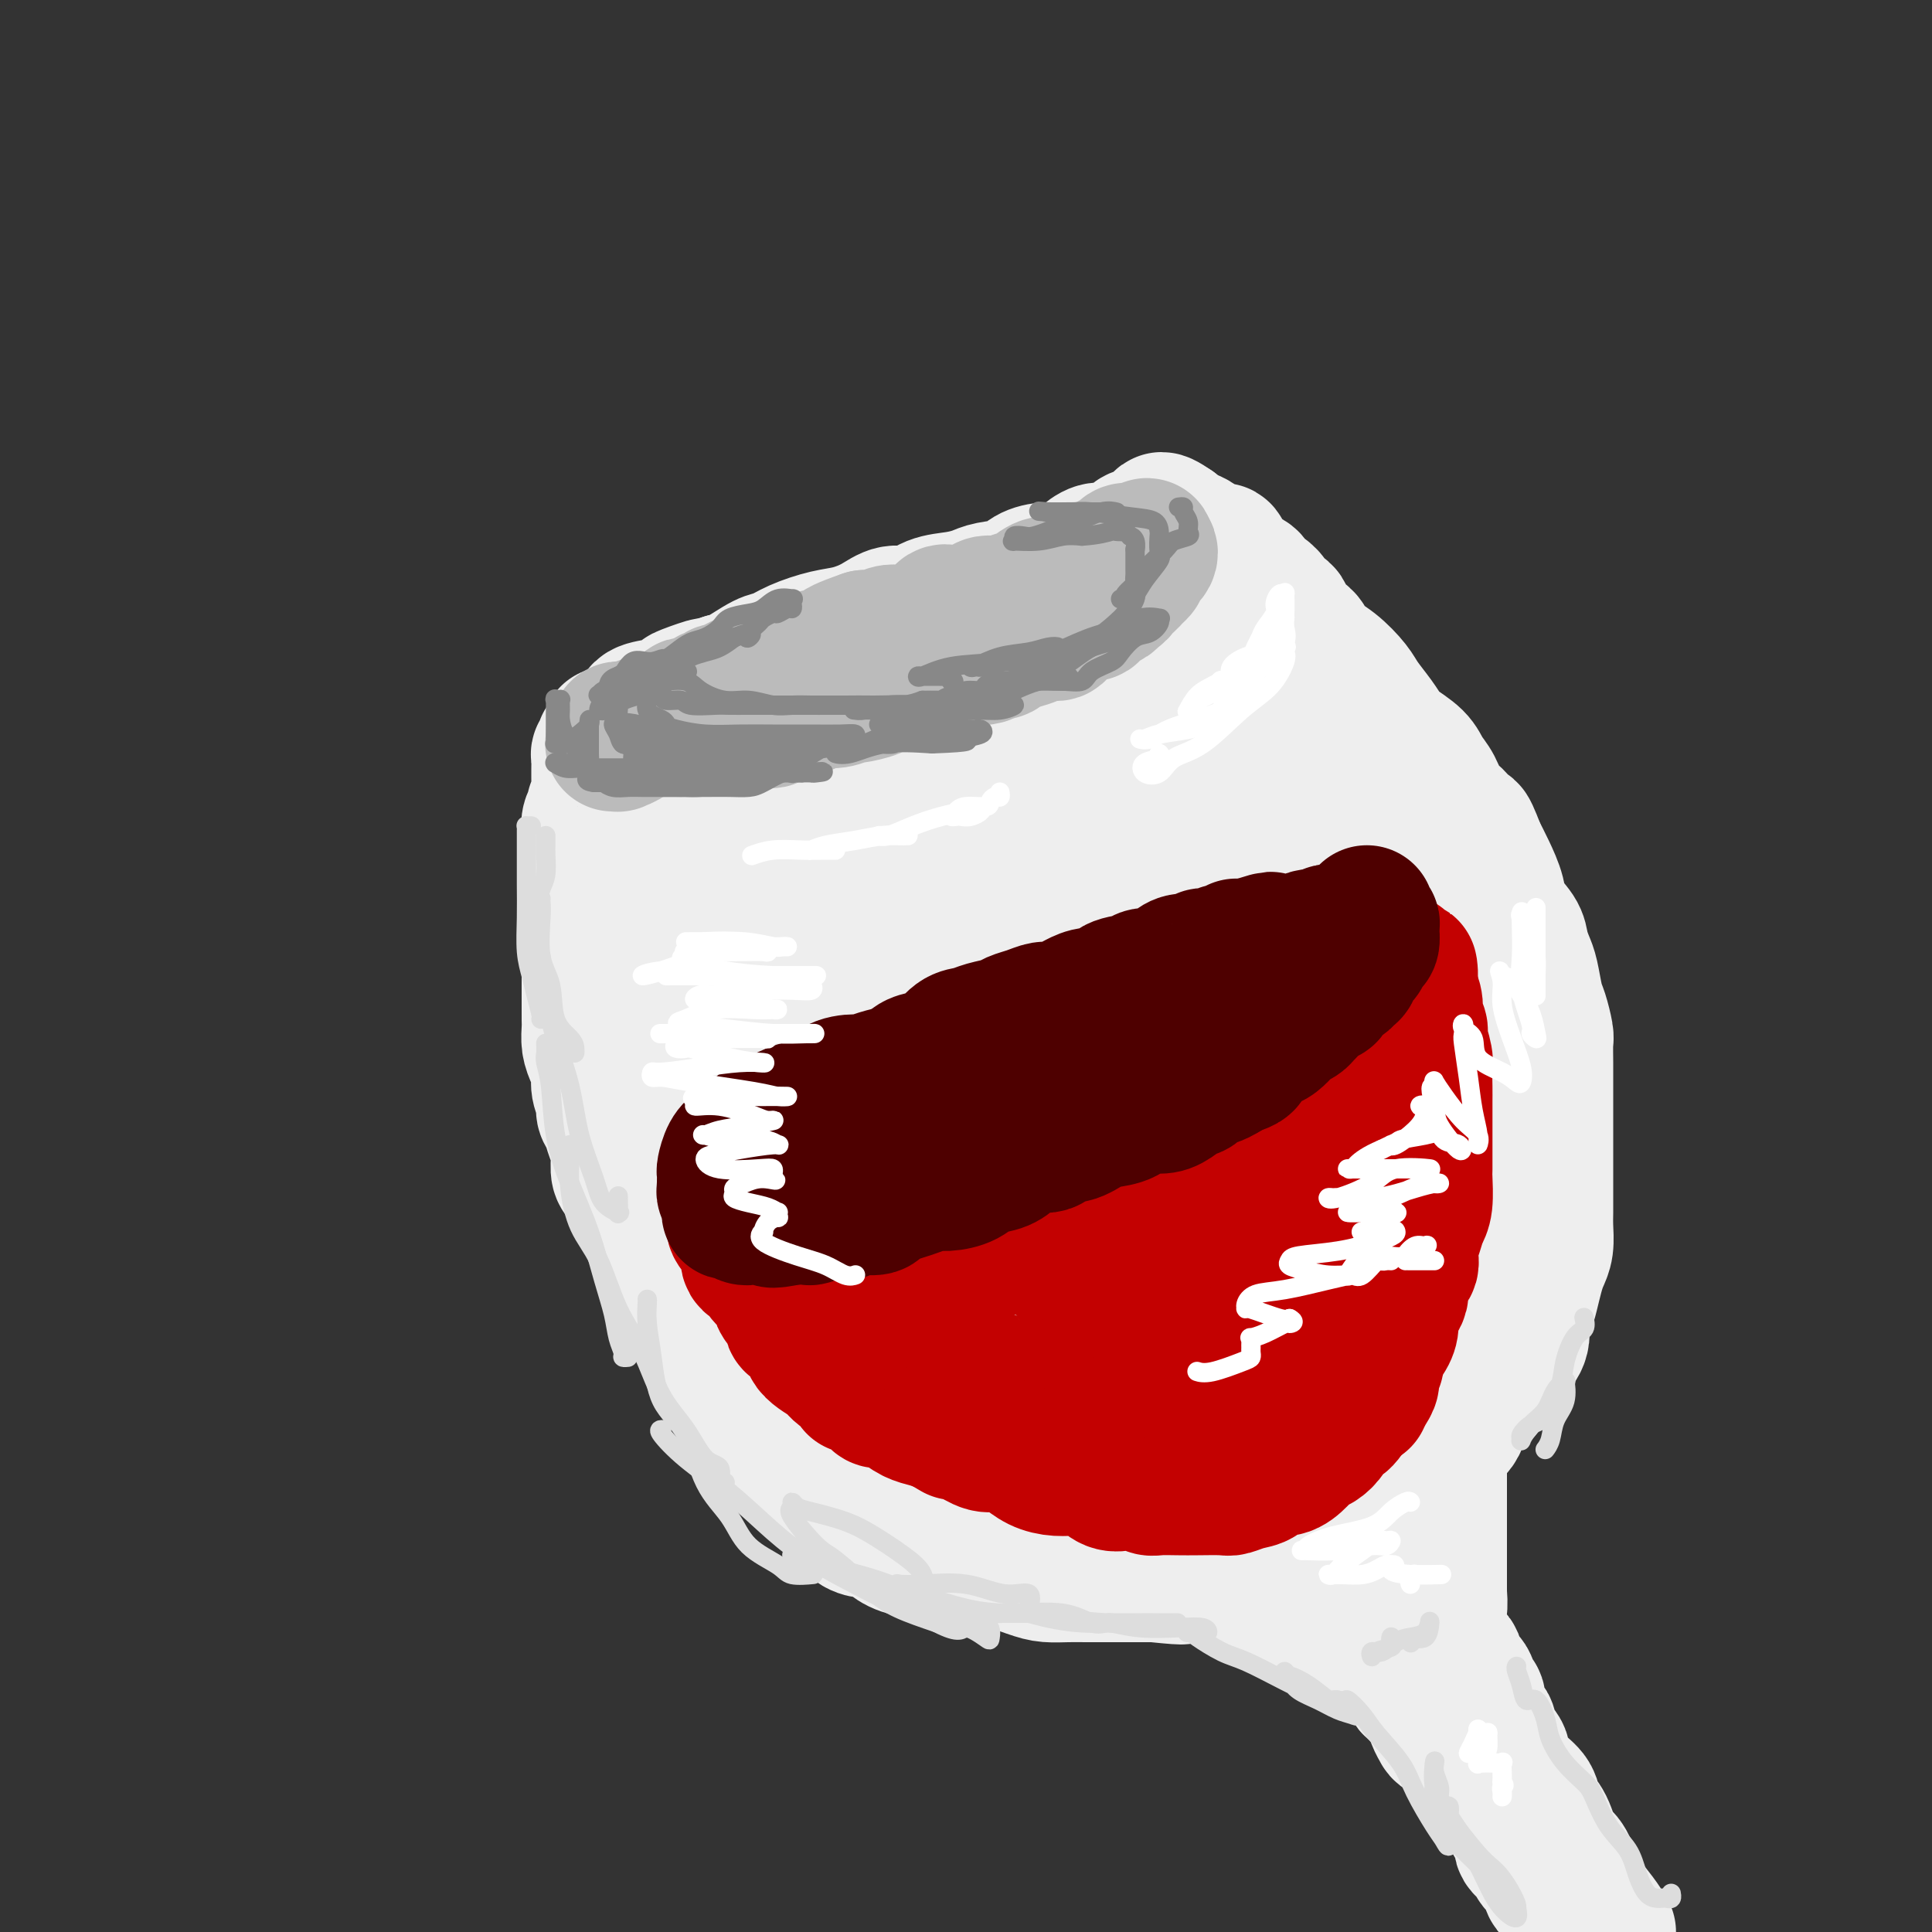 <svg viewBox='0 0 400 400' version='1.1' xmlns='http://www.w3.org/2000/svg' xmlns:xlink='http://www.w3.org/1999/xlink'><rect x="0" y="0" width="400" height="400" fill="#333333" stroke="none"/><g fill='none' stroke='rgb(238,238,238)' stroke-width='28' stroke-linecap='round' stroke-linejoin='round'><path d='M126,152c-0.030,0.309 -0.061,0.618 0,1c0.061,0.382 0.212,0.837 0,1c-0.212,0.163 -0.788,0.034 -1,0c-0.212,-0.034 -0.061,0.029 0,0c0.061,-0.029 0.030,-0.148 0,0c-0.030,0.148 -0.061,0.565 0,1c0.061,0.435 0.212,0.890 0,1c-0.212,0.110 -0.789,-0.125 -1,0c-0.211,0.125 -0.057,0.610 0,1c0.057,0.390 0.015,0.686 0,1c-0.015,0.314 -0.004,0.646 0,1c0.004,0.354 0.002,0.728 0,1c-0.002,0.272 -0.005,0.440 0,1c0.005,0.560 0.016,1.511 0,2c-0.016,0.489 -0.061,0.514 0,1c0.061,0.486 0.227,1.432 0,2c-0.227,0.568 -0.845,0.757 -1,1c-0.155,0.243 0.155,0.540 0,1c-0.155,0.460 -0.774,1.085 -1,2c-0.226,0.915 -0.061,2.121 0,3c0.061,0.879 0.016,1.432 0,2c-0.016,0.568 -0.004,1.152 0,2c0.004,0.848 0.001,1.959 0,3c-0.001,1.041 -0.000,2.011 0,3c0.000,0.989 0.000,1.997 0,3c-0.000,1.003 -0.000,2.001 0,3c0.000,0.999 0.000,2.000 0,3'/><path d='M122,192c-0.619,6.955 -0.166,4.343 0,4c0.166,-0.343 0.044,1.585 0,3c-0.044,1.415 -0.012,2.319 0,3c0.012,0.681 0.003,1.140 0,2c-0.003,0.860 -0.002,2.120 0,3c0.002,0.880 0.003,1.379 0,2c-0.003,0.621 -0.011,1.363 0,2c0.011,0.637 0.040,1.171 0,2c-0.040,0.829 -0.150,1.955 0,3c0.150,1.045 0.561,2.009 1,3c0.439,0.991 0.905,2.008 1,3c0.095,0.992 -0.182,1.960 0,3c0.182,1.040 0.823,2.153 1,3c0.177,0.847 -0.111,1.428 0,2c0.111,0.572 0.620,1.135 1,2c0.380,0.865 0.631,2.030 1,3c0.369,0.970 0.856,1.743 1,3c0.144,1.257 -0.056,2.997 0,4c0.056,1.003 0.368,1.270 1,2c0.632,0.730 1.584,1.925 2,3c0.416,1.075 0.297,2.031 1,3c0.703,0.969 2.229,1.950 3,3c0.771,1.050 0.788,2.168 1,3c0.212,0.832 0.620,1.377 1,2c0.380,0.623 0.731,1.326 1,2c0.269,0.674 0.457,1.321 1,2c0.543,0.679 1.441,1.389 2,2c0.559,0.611 0.779,1.123 1,2c0.221,0.877 0.444,2.121 1,3c0.556,0.879 1.445,1.394 2,2c0.555,0.606 0.778,1.303 1,2'/><path d='M146,273c2.958,4.710 1.351,0.985 1,0c-0.351,-0.985 0.552,0.771 1,2c0.448,1.229 0.441,1.929 1,2c0.559,0.071 1.683,-0.489 2,0c0.317,0.489 -0.173,2.028 0,3c0.173,0.972 1.010,1.377 2,2c0.990,0.623 2.134,1.465 3,2c0.866,0.535 1.452,0.765 2,1c0.548,0.235 1.056,0.477 2,1c0.944,0.523 2.324,1.329 3,2c0.676,0.671 0.646,1.207 2,2c1.354,0.793 4.090,1.843 6,3c1.910,1.157 2.993,2.419 4,3c1.007,0.581 1.937,0.479 3,1c1.063,0.521 2.260,1.664 3,2c0.740,0.336 1.022,-0.135 1,0c-0.022,0.135 -0.348,0.876 0,1c0.348,0.124 1.370,-0.369 2,0c0.630,0.369 0.867,1.602 2,2c1.133,0.398 3.161,-0.037 4,0c0.839,0.037 0.489,0.545 1,1c0.511,0.455 1.883,0.857 3,1c1.117,0.143 1.980,0.028 3,0c1.020,-0.028 2.198,0.030 3,0c0.802,-0.030 1.230,-0.148 2,0c0.770,0.148 1.883,0.561 3,1c1.117,0.439 2.239,0.902 3,1c0.761,0.098 1.163,-0.170 2,0c0.837,0.170 2.110,0.776 3,1c0.890,0.224 1.397,0.064 2,0c0.603,-0.064 1.301,-0.032 2,0'/><path d='M217,307c5.226,0.774 2.792,0.207 3,0c0.208,-0.207 3.057,-0.056 5,0c1.943,0.056 2.981,0.015 4,0c1.019,-0.015 2.020,-0.004 3,0c0.980,0.004 1.938,0.001 3,0c1.062,-0.001 2.226,0.001 3,0c0.774,-0.001 1.156,-0.004 2,0c0.844,0.004 2.150,0.016 3,0c0.850,-0.016 1.245,-0.060 2,0c0.755,0.060 1.869,0.222 3,0c1.131,-0.222 2.279,-0.830 3,-1c0.721,-0.170 1.014,0.098 2,0c0.986,-0.098 2.666,-0.562 4,-1c1.334,-0.438 2.323,-0.850 3,-1c0.677,-0.150 1.040,-0.037 2,0c0.960,0.037 2.515,-0.001 4,0c1.485,0.001 2.901,0.040 4,0c1.099,-0.040 1.883,-0.161 3,0c1.117,0.161 2.567,0.603 4,0c1.433,-0.603 2.849,-2.250 4,-3c1.151,-0.750 2.036,-0.604 3,-1c0.964,-0.396 2.005,-1.333 3,-2c0.995,-0.667 1.944,-1.065 3,-1c1.056,0.065 2.220,0.594 3,0c0.780,-0.594 1.178,-2.309 2,-3c0.822,-0.691 2.069,-0.358 3,-1c0.931,-0.642 1.545,-2.258 3,-3c1.455,-0.742 3.751,-0.611 5,-1c1.249,-0.389 1.452,-1.297 2,-2c0.548,-0.703 1.442,-1.201 2,-2c0.558,-0.799 0.779,-1.900 1,-3'/><path d='M311,282c1.102,-1.413 1.356,-1.444 2,-2c0.644,-0.556 1.678,-1.636 2,-3c0.322,-1.364 -0.069,-3.012 0,-4c0.069,-0.988 0.597,-1.316 1,-2c0.403,-0.684 0.682,-1.723 1,-3c0.318,-1.277 0.674,-2.791 1,-4c0.326,-1.209 0.623,-2.113 1,-3c0.377,-0.887 0.833,-1.756 1,-3c0.167,-1.244 0.045,-2.863 0,-4c-0.045,-1.137 -0.012,-1.792 0,-3c0.012,-1.208 0.003,-2.970 0,-4c-0.003,-1.030 -0.001,-1.328 0,-2c0.001,-0.672 0.000,-1.719 0,-3c-0.000,-1.281 -0.000,-2.796 0,-4c0.000,-1.204 0.000,-2.095 0,-3c-0.000,-0.905 -0.000,-1.822 0,-3c0.000,-1.178 0.001,-2.617 0,-4c-0.001,-1.383 -0.003,-2.709 0,-4c0.003,-1.291 0.012,-2.545 0,-4c-0.012,-1.455 -0.045,-3.110 0,-4c0.045,-0.890 0.167,-1.014 0,-2c-0.167,-0.986 -0.623,-2.834 -1,-4c-0.377,-1.166 -0.676,-1.651 -1,-3c-0.324,-1.349 -0.672,-3.561 -1,-5c-0.328,-1.439 -0.636,-2.106 -1,-3c-0.364,-0.894 -0.783,-2.017 -1,-3c-0.217,-0.983 -0.232,-1.827 -1,-3c-0.768,-1.173 -2.288,-2.675 -3,-4c-0.712,-1.325 -0.615,-2.472 -1,-4c-0.385,-1.528 -1.253,-3.437 -2,-5c-0.747,-1.563 -1.374,-2.782 -2,-4'/><path d='M306,176c-2.540,-6.720 -1.888,-3.519 -2,-3c-0.112,0.519 -0.986,-1.645 -2,-3c-1.014,-1.355 -2.166,-1.900 -3,-3c-0.834,-1.100 -1.350,-2.755 -2,-4c-0.650,-1.245 -1.433,-2.079 -2,-3c-0.567,-0.921 -0.919,-1.930 -2,-3c-1.081,-1.070 -2.893,-2.200 -4,-3c-1.107,-0.800 -1.509,-1.271 -2,-2c-0.491,-0.729 -1.070,-1.717 -2,-3c-0.930,-1.283 -2.212,-2.862 -3,-4c-0.788,-1.138 -1.084,-1.837 -2,-3c-0.916,-1.163 -2.454,-2.792 -4,-4c-1.546,-1.208 -3.101,-1.996 -4,-3c-0.899,-1.004 -1.144,-2.223 -2,-3c-0.856,-0.777 -2.325,-1.112 -3,-2c-0.675,-0.888 -0.557,-2.328 -1,-3c-0.443,-0.672 -1.446,-0.574 -2,-1c-0.554,-0.426 -0.658,-1.375 -1,-2c-0.342,-0.625 -0.922,-0.927 -1,-1c-0.078,-0.073 0.345,0.083 0,0c-0.345,-0.083 -1.458,-0.406 -2,-1c-0.542,-0.594 -0.512,-1.460 -1,-2c-0.488,-0.540 -1.495,-0.756 -2,-1c-0.505,-0.244 -0.509,-0.517 -1,-1c-0.491,-0.483 -1.468,-1.176 -2,-2c-0.532,-0.824 -0.618,-1.779 -1,-2c-0.382,-0.221 -1.058,0.292 -2,0c-0.942,-0.292 -2.149,-1.387 -3,-2c-0.851,-0.613 -1.344,-0.742 -2,-1c-0.656,-0.258 -1.473,-0.645 -2,-1c-0.527,-0.355 -0.763,-0.677 -1,-1'/><path d='M243,109c-3.971,-2.771 -2.400,-0.698 -2,0c0.400,0.698 -0.371,0.019 -1,0c-0.629,-0.019 -1.116,0.620 -2,1c-0.884,0.380 -2.165,0.500 -3,1c-0.835,0.500 -1.223,1.382 -2,2c-0.777,0.618 -1.943,0.974 -3,1c-1.057,0.026 -2.006,-0.278 -3,0c-0.994,0.278 -2.035,1.139 -3,2c-0.965,0.861 -1.855,1.722 -3,2c-1.145,0.278 -2.546,-0.028 -4,0c-1.454,0.028 -2.961,0.389 -4,1c-1.039,0.611 -1.611,1.472 -3,2c-1.389,0.528 -3.596,0.724 -5,1c-1.404,0.276 -2.006,0.633 -3,1c-0.994,0.367 -2.379,0.745 -4,1c-1.621,0.255 -3.479,0.387 -5,1c-1.521,0.613 -2.705,1.708 -4,2c-1.295,0.292 -2.702,-0.217 -4,0c-1.298,0.217 -2.487,1.162 -4,2c-1.513,0.838 -3.351,1.571 -5,2c-1.649,0.429 -3.110,0.556 -5,1c-1.890,0.444 -4.211,1.205 -6,2c-1.789,0.795 -3.047,1.626 -4,2c-0.953,0.374 -1.603,0.293 -3,1c-1.397,0.707 -3.542,2.202 -5,3c-1.458,0.798 -2.229,0.899 -3,1'/><path d='M150,141c-15.151,5.068 -6.529,1.738 -4,1c2.529,-0.738 -1.034,1.115 -3,2c-1.966,0.885 -2.335,0.802 -3,1c-0.665,0.198 -1.628,0.677 -3,1c-1.372,0.323 -3.154,0.490 -4,1c-0.846,0.510 -0.757,1.362 -1,2c-0.243,0.638 -0.818,1.064 -1,2c-0.182,0.936 0.031,2.384 0,3c-0.031,0.616 -0.304,0.400 0,1c0.304,0.600 1.186,2.018 3,3c1.814,0.982 4.559,1.530 8,2c3.441,0.470 7.578,0.862 13,1c5.422,0.138 12.128,0.023 19,0c6.872,-0.023 13.911,0.045 20,-1c6.089,-1.045 11.229,-3.202 16,-5c4.771,-1.798 9.172,-3.237 12,-5c2.828,-1.763 4.082,-3.849 5,-5c0.918,-1.151 1.502,-1.366 2,-2c0.498,-0.634 0.912,-1.689 1,-2c0.088,-0.311 -0.149,0.120 0,0c0.149,-0.120 0.685,-0.790 0,-1c-0.685,-0.210 -2.589,0.040 -4,0c-1.411,-0.040 -2.328,-0.370 -6,0c-3.672,0.370 -10.098,1.441 -16,3c-5.902,1.559 -11.281,3.608 -17,6c-5.719,2.392 -11.777,5.128 -16,8c-4.223,2.872 -6.612,5.880 -8,8c-1.388,2.120 -1.774,3.352 -2,4c-0.226,0.648 -0.292,0.713 0,1c0.292,0.287 0.940,0.796 3,1c2.060,0.204 5.530,0.102 9,0'/><path d='M173,171c4.069,0.375 8.242,0.311 14,-1c5.758,-1.311 13.103,-3.869 19,-6c5.897,-2.131 10.347,-3.836 14,-6c3.653,-2.164 6.510,-4.788 8,-7c1.490,-2.212 1.612,-4.010 2,-5c0.388,-0.990 1.042,-1.170 0,-2c-1.042,-0.830 -3.782,-2.311 -8,-3c-4.218,-0.689 -9.916,-0.585 -15,-1c-5.084,-0.415 -9.556,-1.347 -17,0c-7.444,1.347 -17.862,4.975 -26,9c-8.138,4.025 -13.996,8.448 -18,13c-4.004,4.552 -6.154,9.232 -7,13c-0.846,3.768 -0.388,6.622 0,9c0.388,2.378 0.707,4.278 2,5c1.293,0.722 3.561,0.265 5,0c1.439,-0.265 2.048,-0.340 3,-1c0.952,-0.660 2.248,-1.907 3,-4c0.752,-2.093 0.960,-5.034 1,-7c0.040,-1.966 -0.087,-2.958 0,-4c0.087,-1.042 0.389,-2.135 0,-3c-0.389,-0.865 -1.470,-1.502 -2,-2c-0.530,-0.498 -0.508,-0.855 -1,-1c-0.492,-0.145 -1.497,-0.076 -2,0c-0.503,0.076 -0.503,0.158 -1,0c-0.497,-0.158 -1.490,-0.558 -2,0c-0.510,0.558 -0.536,2.074 -1,3c-0.464,0.926 -1.368,1.262 -2,2c-0.632,0.738 -0.994,1.878 -1,3c-0.006,1.122 0.345,2.225 0,3c-0.345,0.775 -1.384,1.221 -2,2c-0.616,0.779 -0.808,1.889 -1,3'/><path d='M138,183c-1.079,2.969 -0.275,2.390 0,3c0.275,0.610 0.021,2.407 0,4c-0.021,1.593 0.190,2.982 0,4c-0.190,1.018 -0.783,1.664 -1,3c-0.217,1.336 -0.058,3.363 0,5c0.058,1.637 0.015,2.884 0,4c-0.015,1.116 -0.004,2.101 0,3c0.004,0.899 -0.000,1.712 0,3c0.000,1.288 0.004,3.050 0,5c-0.004,1.950 -0.016,4.089 0,6c0.016,1.911 0.060,3.593 0,5c-0.060,1.407 -0.223,2.540 0,4c0.223,1.460 0.834,3.247 1,5c0.166,1.753 -0.113,3.473 0,5c0.113,1.527 0.618,2.861 1,4c0.382,1.139 0.642,2.084 1,3c0.358,0.916 0.814,1.802 1,3c0.186,1.198 0.102,2.708 0,3c-0.102,0.292 -0.223,-0.633 0,0c0.223,0.633 0.790,2.826 1,4c0.210,1.174 0.063,1.330 0,2c-0.063,0.670 -0.042,1.855 0,3c0.042,1.145 0.105,2.249 0,3c-0.105,0.751 -0.379,1.150 0,2c0.379,0.850 1.410,2.151 2,3c0.590,0.849 0.738,1.244 1,2c0.262,0.756 0.636,1.871 1,3c0.364,1.129 0.716,2.272 1,3c0.284,0.728 0.500,1.042 1,2c0.500,0.958 1.286,2.559 2,4c0.714,1.441 1.357,2.720 2,4'/><path d='M152,290c2.190,4.141 2.666,2.994 3,3c0.334,0.006 0.527,1.165 1,2c0.473,0.835 1.225,1.346 2,2c0.775,0.654 1.572,1.452 2,2c0.428,0.548 0.487,0.847 1,1c0.513,0.153 1.481,0.160 2,1c0.519,0.840 0.590,2.515 1,3c0.410,0.485 1.160,-0.218 2,0c0.840,0.218 1.769,1.358 2,2c0.231,0.642 -0.238,0.786 0,1c0.238,0.214 1.183,0.499 2,1c0.817,0.501 1.506,1.220 2,2c0.494,0.780 0.793,1.623 1,2c0.207,0.377 0.322,0.290 1,1c0.678,0.710 1.918,2.219 3,3c1.082,0.781 2.007,0.836 3,1c0.993,0.164 2.055,0.439 3,1c0.945,0.561 1.774,1.408 3,2c1.226,0.592 2.850,0.930 4,1c1.150,0.070 1.827,-0.127 3,0c1.173,0.127 2.841,0.576 4,1c1.159,0.424 1.807,0.821 3,1c1.193,0.179 2.931,0.139 4,0c1.069,-0.139 1.471,-0.377 3,0c1.529,0.377 4.186,1.369 6,2c1.814,0.631 2.785,0.901 4,1c1.215,0.099 2.674,0.026 4,0c1.326,-0.026 2.520,-0.007 4,0c1.480,0.007 3.244,0.002 5,0c1.756,-0.002 3.502,-0.001 5,0c1.498,0.001 2.749,0.000 4,0'/><path d='M239,326c8.995,0.928 4.982,0.249 4,0c-0.982,-0.249 1.065,-0.069 3,0c1.935,0.069 3.756,0.026 5,0c1.244,-0.026 1.909,-0.034 3,0c1.091,0.034 2.606,0.111 4,0c1.394,-0.111 2.666,-0.409 4,-1c1.334,-0.591 2.730,-1.476 4,-2c1.270,-0.524 2.413,-0.688 4,-1c1.587,-0.312 3.619,-0.772 5,-1c1.381,-0.228 2.112,-0.224 3,-1c0.888,-0.776 1.931,-2.332 3,-3c1.069,-0.668 2.162,-0.447 3,-1c0.838,-0.553 1.422,-1.880 2,-3c0.578,-1.120 1.151,-2.033 2,-3c0.849,-0.967 1.976,-1.990 3,-3c1.024,-1.010 1.947,-2.008 3,-3c1.053,-0.992 2.236,-1.977 3,-3c0.764,-1.023 1.108,-2.084 2,-3c0.892,-0.916 2.333,-1.686 3,-3c0.667,-1.314 0.560,-3.171 1,-5c0.440,-1.829 1.429,-3.629 2,-5c0.571,-1.371 0.725,-2.314 1,-4c0.275,-1.686 0.670,-4.116 1,-6c0.330,-1.884 0.596,-3.221 1,-5c0.404,-1.779 0.945,-4.001 1,-6c0.055,-1.999 -0.377,-3.775 0,-6c0.377,-2.225 1.562,-4.900 2,-7c0.438,-2.100 0.128,-3.625 0,-6c-0.128,-2.375 -0.073,-5.601 0,-8c0.073,-2.399 0.164,-3.971 0,-6c-0.164,-2.029 -0.582,-4.514 -1,-7'/><path d='M310,224c-0.537,-5.991 -1.379,-7.467 -2,-9c-0.621,-1.533 -1.020,-3.121 -2,-6c-0.980,-2.879 -2.539,-7.048 -4,-10c-1.461,-2.952 -2.823,-4.686 -4,-7c-1.177,-2.314 -2.167,-5.207 -3,-8c-0.833,-2.793 -1.507,-5.485 -3,-8c-1.493,-2.515 -3.804,-4.854 -6,-7c-2.196,-2.146 -4.275,-4.098 -6,-6c-1.725,-1.902 -3.095,-3.754 -5,-6c-1.905,-2.246 -4.344,-4.885 -6,-7c-1.656,-2.115 -2.529,-3.707 -4,-5c-1.471,-1.293 -3.542,-2.288 -6,-4c-2.458,-1.712 -5.304,-4.142 -8,-6c-2.696,-1.858 -5.242,-3.143 -7,-4c-1.758,-0.857 -2.728,-1.287 -4,-2c-1.272,-0.713 -2.847,-1.710 -4,-2c-1.153,-0.290 -1.886,0.127 -3,0c-1.114,-0.127 -2.611,-0.797 -4,-1c-1.389,-0.203 -2.672,0.060 -4,0c-1.328,-0.060 -2.702,-0.445 -5,0c-2.298,0.445 -5.520,1.720 -10,4c-4.480,2.280 -10.217,5.564 -15,10c-4.783,4.436 -8.612,10.022 -14,17c-5.388,6.978 -12.335,15.346 -17,23c-4.665,7.654 -7.047,14.594 -9,22c-1.953,7.406 -3.477,15.280 -4,22c-0.523,6.720 -0.043,12.287 0,15c0.043,2.713 -0.349,2.573 0,3c0.349,0.427 1.440,1.423 4,0c2.560,-1.423 6.589,-5.264 10,-10c3.411,-4.736 6.206,-10.368 9,-16'/><path d='M174,216c3.205,-5.032 6.716,-9.611 9,-15c2.284,-5.389 3.341,-11.586 4,-16c0.659,-4.414 0.922,-7.044 1,-9c0.078,-1.956 -0.027,-3.238 0,-4c0.027,-0.762 0.185,-1.004 0,-1c-0.185,0.004 -0.714,0.253 -1,0c-0.286,-0.253 -0.328,-1.009 -2,0c-1.672,1.009 -4.973,3.784 -8,8c-3.027,4.216 -5.780,9.872 -9,17c-3.220,7.128 -6.907,15.726 -9,23c-2.093,7.274 -2.592,13.222 -2,18c0.592,4.778 2.273,8.384 4,10c1.727,1.616 3.499,1.242 8,1c4.501,-0.242 11.732,-0.350 18,-3c6.268,-2.650 11.575,-7.840 18,-14c6.425,-6.160 13.969,-13.289 19,-20c5.031,-6.711 7.550,-13.003 9,-18c1.450,-4.997 1.832,-8.698 2,-12c0.168,-3.302 0.122,-6.206 0,-8c-0.122,-1.794 -0.320,-2.477 -1,-3c-0.680,-0.523 -1.844,-0.885 -3,-1c-1.156,-0.115 -2.305,0.018 -5,0c-2.695,-0.018 -6.936,-0.187 -12,3c-5.064,3.187 -10.952,9.730 -15,17c-4.048,7.270 -6.257,15.268 -8,23c-1.743,7.732 -3.021,15.200 -3,23c0.021,7.800 1.340,15.933 3,20c1.660,4.067 3.661,4.070 7,5c3.339,0.930 8.014,2.789 15,0c6.986,-2.789 16.282,-10.225 24,-17c7.718,-6.775 13.859,-12.887 20,-19'/><path d='M257,224c9.396,-10.262 10.885,-17.916 12,-25c1.115,-7.084 1.856,-13.599 0,-19c-1.856,-5.401 -6.308,-9.687 -10,-13c-3.692,-3.313 -6.626,-5.652 -10,-7c-3.374,-1.348 -7.190,-1.706 -11,-2c-3.810,-0.294 -7.614,-0.525 -11,0c-3.386,0.525 -6.354,1.806 -11,5c-4.646,3.194 -10.969,8.302 -15,14c-4.031,5.698 -5.771,11.987 -7,19c-1.229,7.013 -1.947,14.749 -2,23c-0.053,8.251 0.560,17.015 3,23c2.440,5.985 6.707,9.189 12,11c5.293,1.811 11.611,2.228 19,2c7.389,-0.228 15.848,-1.101 24,-5c8.152,-3.899 15.997,-10.823 22,-17c6.003,-6.177 10.165,-11.608 13,-18c2.835,-6.392 4.342,-13.744 5,-19c0.658,-5.256 0.468,-8.414 -2,-12c-2.468,-3.586 -7.213,-7.600 -13,-10c-5.787,-2.400 -12.615,-3.187 -19,-4c-6.385,-0.813 -12.327,-1.653 -19,-1c-6.673,0.653 -14.076,2.799 -20,7c-5.924,4.201 -10.369,10.456 -14,17c-3.631,6.544 -6.446,13.377 -8,22c-1.554,8.623 -1.845,19.035 -1,27c0.845,7.965 2.828,13.481 7,18c4.172,4.519 10.535,8.040 17,10c6.465,1.960 13.032,2.361 19,2c5.968,-0.361 11.338,-1.482 16,-4c4.662,-2.518 8.618,-6.434 11,-11c2.382,-4.566 3.191,-9.783 4,-15'/><path d='M268,242c0.955,-4.808 1.343,-9.329 0,-13c-1.343,-3.671 -4.415,-6.491 -9,-10c-4.585,-3.509 -10.682,-7.705 -18,-10c-7.318,-2.295 -15.858,-2.689 -24,-3c-8.142,-0.311 -15.886,-0.541 -22,1c-6.114,1.541 -10.597,4.852 -15,9c-4.403,4.148 -8.726,9.133 -11,17c-2.274,7.867 -2.499,18.616 -2,27c0.499,8.384 1.722,14.403 4,20c2.278,5.597 5.611,10.770 11,14c5.389,3.230 12.833,4.515 20,5c7.167,0.485 14.057,0.170 21,-2c6.943,-2.170 13.938,-6.196 21,-11c7.062,-4.804 14.192,-10.388 18,-15c3.808,-4.612 4.294,-8.254 5,-12c0.706,-3.746 1.632,-7.596 1,-11c-0.632,-3.404 -2.824,-6.362 -6,-9c-3.176,-2.638 -7.337,-4.956 -11,-6c-3.663,-1.044 -6.827,-0.815 -11,-1c-4.173,-0.185 -9.356,-0.785 -13,0c-3.644,0.785 -5.748,2.957 -8,7c-2.252,4.043 -4.650,9.959 -6,16c-1.350,6.041 -1.652,12.206 0,19c1.652,6.794 5.258,14.216 10,19c4.742,4.784 10.619,6.929 17,8c6.381,1.071 13.266,1.067 20,0c6.734,-1.067 13.315,-3.198 19,-8c5.685,-4.802 10.472,-12.277 13,-19c2.528,-6.723 2.796,-12.695 3,-18c0.204,-5.305 0.344,-9.944 -3,-15c-3.344,-5.056 -10.172,-10.528 -17,-16'/><path d='M275,225c-5.706,-4.485 -11.471,-7.697 -17,-9c-5.529,-1.303 -10.822,-0.696 -15,-1c-4.178,-0.304 -7.241,-1.519 -10,0c-2.759,1.519 -5.214,5.773 -7,10c-1.786,4.227 -2.902,8.428 -3,14c-0.098,5.572 0.822,12.516 3,17c2.178,4.484 5.614,6.507 9,8c3.386,1.493 6.723,2.455 11,2c4.277,-0.455 9.494,-2.327 14,-6c4.506,-3.673 8.299,-9.146 11,-15c2.701,-5.854 4.308,-12.087 5,-19c0.692,-6.913 0.468,-14.505 -1,-21c-1.468,-6.495 -4.181,-11.893 -9,-16c-4.819,-4.107 -11.744,-6.921 -17,-9c-5.256,-2.079 -8.845,-3.422 -13,-4c-4.155,-0.578 -8.878,-0.392 -13,0c-4.122,0.392 -7.643,0.990 -11,4c-3.357,3.010 -6.550,8.431 -8,13c-1.450,4.569 -1.158,8.287 0,14c1.158,5.713 3.181,13.422 7,18c3.819,4.578 9.434,6.024 15,7c5.566,0.976 11.085,1.480 17,0c5.915,-1.480 12.227,-4.946 17,-8c4.773,-3.054 8.007,-5.698 10,-9c1.993,-3.302 2.744,-7.264 3,-11c0.256,-3.736 0.015,-7.248 -2,-9c-2.015,-1.752 -5.805,-1.746 -9,-2c-3.195,-0.254 -5.794,-0.769 -9,0c-3.206,0.769 -7.017,2.822 -10,6c-2.983,3.178 -5.138,7.479 -8,13c-2.862,5.521 -6.431,12.260 -10,19'/><path d='M225,231c-4.533,9.333 -6.865,16.664 -8,22c-1.135,5.336 -1.071,8.677 0,11c1.071,2.323 3.150,3.627 4,4c0.850,0.373 0.471,-0.184 1,0c0.529,0.184 1.965,1.110 3,0c1.035,-1.110 1.668,-4.254 2,-7c0.332,-2.746 0.364,-5.093 0,-7c-0.364,-1.907 -1.125,-3.374 -4,-5c-2.875,-1.626 -7.864,-3.410 -13,-4c-5.136,-0.590 -10.419,0.013 -15,0c-4.581,-0.013 -8.462,-0.643 -12,1c-3.538,1.643 -6.735,5.560 -8,9c-1.265,3.440 -0.599,6.404 0,9c0.599,2.596 1.131,4.825 4,7c2.869,2.175 8.076,4.294 12,5c3.924,0.706 6.566,-0.003 9,0c2.434,0.003 4.660,0.719 6,0c1.340,-0.719 1.795,-2.872 2,-5c0.205,-2.128 0.160,-4.230 0,-6c-0.160,-1.770 -0.435,-3.207 -1,-4c-0.565,-0.793 -1.421,-0.943 -2,-1c-0.579,-0.057 -0.881,-0.023 -1,0c-0.119,0.023 -0.057,0.035 0,0c0.057,-0.035 0.107,-0.118 0,0c-0.107,0.118 -0.370,0.436 -1,0c-0.630,-0.436 -1.626,-1.624 -2,-2c-0.374,-0.376 -0.125,0.062 0,0c0.125,-0.062 0.126,-0.625 0,-1c-0.126,-0.375 -0.380,-0.563 0,-2c0.380,-1.437 1.394,-4.125 2,-7c0.606,-2.875 0.803,-5.938 1,-9'/><path d='M204,239c0.457,-4.196 0.098,-5.187 0,-7c-0.098,-1.813 0.064,-4.447 0,-4c-0.064,0.447 -0.353,3.976 0,6c0.353,2.024 1.350,2.542 2,3c0.650,0.458 0.955,0.856 1,1c0.045,0.144 -0.170,0.034 0,0c0.170,-0.034 0.725,0.008 1,0c0.275,-0.008 0.270,-0.066 0,1c-0.270,1.066 -0.804,3.256 -1,5c-0.196,1.744 -0.052,3.042 0,5c0.052,1.958 0.013,4.578 0,6c-0.013,1.422 0.000,1.647 0,2c-0.000,0.353 -0.013,0.833 0,1c0.013,0.167 0.053,0.021 0,0c-0.053,-0.021 -0.198,0.081 0,0c0.198,-0.081 0.740,-0.347 0,-1c-0.740,-0.653 -2.761,-1.695 -5,-2c-2.239,-0.305 -4.697,0.125 -7,0c-2.303,-0.125 -4.452,-0.807 -6,0c-1.548,0.807 -2.496,3.102 -3,5c-0.504,1.898 -0.563,3.398 0,6c0.563,2.602 1.749,6.306 4,10c2.251,3.694 5.568,7.379 10,11c4.432,3.621 9.981,7.177 16,10c6.019,2.823 12.510,4.911 19,7'/><path d='M235,304c5.410,1.188 9.436,0.657 13,1c3.564,0.343 6.668,1.559 8,2c1.332,0.441 0.893,0.107 1,0c0.107,-0.107 0.761,0.013 1,0c0.239,-0.013 0.064,-0.159 0,0c-0.064,0.159 -0.018,0.623 0,1c0.018,0.377 0.006,0.667 0,1c-0.006,0.333 -0.007,0.710 0,1c0.007,0.290 0.021,0.494 0,1c-0.021,0.506 -0.079,1.312 0,2c0.079,0.688 0.293,1.256 1,2c0.707,0.744 1.906,1.663 3,2c1.094,0.337 2.082,0.090 3,0c0.918,-0.090 1.766,-0.024 3,0c1.234,0.024 2.855,0.007 4,0c1.145,-0.007 1.813,-0.003 3,0c1.187,0.003 2.893,0.004 4,0c1.107,-0.004 1.616,-0.013 2,0c0.384,0.013 0.642,0.049 1,0c0.358,-0.049 0.814,-0.185 1,0c0.186,0.185 0.101,0.689 0,1c-0.101,0.311 -0.220,0.430 0,1c0.220,0.570 0.777,1.591 1,2c0.223,0.409 0.111,0.204 0,0'/><path d='M284,321c0.488,1.043 0.707,1.649 1,2c0.293,0.351 0.659,0.446 1,1c0.341,0.554 0.658,1.566 1,2c0.342,0.434 0.708,0.291 1,1c0.292,0.709 0.511,2.269 1,3c0.489,0.731 1.249,0.634 2,1c0.751,0.366 1.495,1.196 2,2c0.505,0.804 0.773,1.582 1,2c0.227,0.418 0.413,0.476 1,1c0.587,0.524 1.576,1.514 2,3c0.424,1.486 0.284,3.467 1,4c0.716,0.533 2.287,-0.383 3,0c0.713,0.383 0.567,2.065 1,3c0.433,0.935 1.444,1.124 2,2c0.556,0.876 0.658,2.439 1,3c0.342,0.561 0.923,0.118 1,1c0.077,0.882 -0.349,3.088 0,4c0.349,0.912 1.475,0.530 2,1c0.525,0.470 0.449,1.791 1,3c0.551,1.209 1.729,2.305 2,3c0.271,0.695 -0.366,0.988 0,2c0.366,1.012 1.736,2.744 3,4c1.264,1.256 2.421,2.036 3,3c0.579,0.964 0.578,2.113 1,3c0.422,0.887 1.267,1.514 2,3c0.733,1.486 1.355,3.833 2,5c0.645,1.167 1.314,1.155 2,2c0.686,0.845 1.390,2.546 2,4c0.610,1.454 1.126,2.661 2,4c0.874,1.339 2.107,2.811 3,4c0.893,1.189 1.447,2.094 2,3'/><path d='M298,293c-0.000,0.441 -0.000,0.882 0,1c0.000,0.118 0.000,-0.088 0,0c-0.000,0.088 -0.000,0.471 0,1c0.000,0.529 0.000,1.206 0,2c-0.000,0.794 -0.000,1.707 0,3c0.000,1.293 0.000,2.967 0,4c-0.000,1.033 -0.000,1.426 0,2c0.000,0.574 0.000,1.328 0,2c-0.000,0.672 -0.000,1.263 0,2c0.000,0.737 0.000,1.620 0,2c-0.000,0.380 -0.000,0.257 0,1c0.000,0.743 0.000,2.352 0,3c-0.000,0.648 -0.000,0.334 0,1c0.000,0.666 0.000,2.310 0,3c-0.000,0.690 -0.000,0.426 0,1c0.000,0.574 0.000,1.987 0,3c-0.000,1.013 -0.000,1.627 0,2c0.000,0.373 0.001,0.504 0,1c-0.001,0.496 -0.004,1.358 0,2c0.004,0.642 0.016,1.066 0,1c-0.016,-0.066 -0.060,-0.621 0,0c0.060,0.621 0.224,2.418 0,3c-0.224,0.582 -0.837,-0.051 -1,0c-0.163,0.051 0.125,0.784 0,1c-0.125,0.216 -0.662,-0.087 -1,0c-0.338,0.087 -0.476,0.562 -1,1c-0.524,0.438 -1.436,0.839 -2,1c-0.564,0.161 -0.782,0.080 -1,0'/><path d='M292,336c-1.092,0.464 -0.823,0.124 -1,0c-0.177,-0.124 -0.800,-0.033 -2,0c-1.200,0.033 -2.978,0.008 -4,0c-1.022,-0.008 -1.290,-0.000 -2,0c-0.710,0.000 -1.863,-0.008 -3,0c-1.137,0.008 -2.257,0.031 -3,0c-0.743,-0.031 -1.109,-0.115 -2,0c-0.891,0.115 -2.308,0.431 -3,0c-0.692,-0.431 -0.660,-1.608 -1,-2c-0.340,-0.392 -1.053,0.001 -2,0c-0.947,-0.001 -2.128,-0.395 -3,-1c-0.872,-0.605 -1.435,-1.420 -2,-2c-0.565,-0.580 -1.131,-0.925 -2,-1c-0.869,-0.075 -2.041,0.120 -3,0c-0.959,-0.120 -1.704,-0.554 -2,-1c-0.296,-0.446 -0.141,-0.903 0,-1c0.141,-0.097 0.269,0.166 0,0c-0.269,-0.166 -0.934,-0.762 -1,-1c-0.066,-0.238 0.467,-0.119 1,0'/><path d='M257,327c-2.469,-1.423 -1.141,-0.479 0,0c1.141,0.479 2.096,0.494 3,1c0.904,0.506 1.756,1.503 3,2c1.244,0.497 2.879,0.496 4,1c1.121,0.504 1.728,1.515 3,2c1.272,0.485 3.208,0.446 4,1c0.792,0.554 0.440,1.703 1,2c0.560,0.297 2.033,-0.258 3,0c0.967,0.258 1.429,1.330 2,2c0.571,0.670 1.253,0.938 2,1c0.747,0.062 1.561,-0.083 2,0c0.439,0.083 0.502,0.392 1,1c0.498,0.608 1.429,1.515 2,2c0.571,0.485 0.782,0.549 1,1c0.218,0.451 0.443,1.291 1,2c0.557,0.709 1.445,1.287 2,2c0.555,0.713 0.779,1.559 1,2c0.221,0.441 0.441,0.475 1,1c0.559,0.525 1.457,1.540 2,2c0.543,0.460 0.732,0.365 1,1c0.268,0.635 0.615,1.999 1,3c0.385,1.001 0.807,1.637 1,2c0.193,0.363 0.156,0.453 1,1c0.844,0.547 2.568,1.551 3,2c0.432,0.449 -0.429,0.343 0,1c0.429,0.657 2.147,2.077 3,3c0.853,0.923 0.842,1.350 1,2c0.158,0.650 0.486,1.525 1,2c0.514,0.475 1.215,0.551 2,1c0.785,0.449 1.653,1.271 2,2c0.347,0.729 0.174,1.364 0,2'/><path d='M311,374c4.500,6.015 2.251,3.551 2,3c-0.251,-0.551 1.495,0.810 2,2c0.505,1.190 -0.231,2.211 0,3c0.231,0.789 1.428,1.348 2,2c0.572,0.652 0.520,1.399 1,2c0.480,0.601 1.494,1.058 2,2c0.506,0.942 0.506,2.370 1,3c0.494,0.630 1.483,0.462 2,1c0.517,0.538 0.561,1.783 1,3c0.439,1.217 1.272,2.404 2,3c0.728,0.596 1.351,0.599 2,1c0.649,0.401 1.325,1.201 2,2'/></g>
<g fill='none' stroke='rgb(195,1,1)' stroke-width='28' stroke-linecap='round' stroke-linejoin='round'><path d='M266,196c-0.027,-0.016 -0.053,-0.032 0,0c0.053,0.032 0.186,0.113 0,0c-0.186,-0.113 -0.689,-0.420 -1,0c-0.311,0.420 -0.429,1.566 -1,2c-0.571,0.434 -1.596,0.158 -2,0c-0.404,-0.158 -0.189,-0.196 0,0c0.189,0.196 0.351,0.625 0,1c-0.351,0.375 -1.215,0.694 -2,1c-0.785,0.306 -1.490,0.599 -2,1c-0.510,0.401 -0.826,0.909 -1,1c-0.174,0.091 -0.206,-0.236 -1,0c-0.794,0.236 -2.350,1.033 -3,2c-0.650,0.967 -0.394,2.102 -1,3c-0.606,0.898 -2.072,1.559 -3,2c-0.928,0.441 -1.316,0.663 -2,1c-0.684,0.337 -1.664,0.791 -3,1c-1.336,0.209 -3.030,0.174 -4,1c-0.970,0.826 -1.218,2.511 -2,3c-0.782,0.489 -2.099,-0.220 -3,0c-0.901,0.220 -1.385,1.368 -2,2c-0.615,0.632 -1.361,0.747 -2,1c-0.639,0.253 -1.170,0.645 -2,1c-0.830,0.355 -1.959,0.673 -3,1c-1.041,0.327 -1.994,0.664 -3,1c-1.006,0.336 -2.065,0.671 -3,1c-0.935,0.329 -1.744,0.651 -3,1c-1.256,0.349 -2.957,0.723 -4,1c-1.043,0.277 -1.426,0.455 -2,1c-0.574,0.545 -1.339,1.455 -2,2c-0.661,0.545 -1.216,0.724 -2,1c-0.784,0.276 -1.795,0.650 -3,1c-1.205,0.350 -2.602,0.675 -4,1'/><path d='M200,230c-6.178,2.727 -2.622,2.045 -2,2c0.622,-0.045 -1.688,0.547 -3,1c-1.312,0.453 -1.625,0.766 -2,1c-0.375,0.234 -0.812,0.387 -2,1c-1.188,0.613 -3.129,1.685 -4,2c-0.871,0.315 -0.674,-0.128 -1,0c-0.326,0.128 -1.175,0.827 -2,1c-0.825,0.173 -1.625,-0.179 -2,0c-0.375,0.179 -0.324,0.889 -1,1c-0.676,0.111 -2.078,-0.377 -3,0c-0.922,0.377 -1.364,1.618 -2,2c-0.636,0.382 -1.465,-0.094 -2,0c-0.535,0.094 -0.774,0.757 -1,1c-0.226,0.243 -0.439,0.064 -1,0c-0.561,-0.064 -1.471,-0.014 -2,0c-0.529,0.014 -0.678,-0.007 -1,0c-0.322,0.007 -0.818,0.043 -1,0c-0.182,-0.043 -0.048,-0.165 0,0c0.048,0.165 0.012,0.617 0,1c-0.012,0.383 -0.000,0.697 0,1c0.000,0.303 -0.011,0.595 0,1c0.011,0.405 0.044,0.923 0,1c-0.044,0.077 -0.166,-0.287 0,0c0.166,0.287 0.619,1.225 1,2c0.381,0.775 0.691,1.388 1,2'/><path d='M170,250c0.240,1.287 0.839,0.506 1,1c0.161,0.494 -0.118,2.264 0,3c0.118,0.736 0.631,0.439 1,1c0.369,0.561 0.592,1.979 1,3c0.408,1.021 1.000,1.643 1,2c0.000,0.357 -0.592,0.448 0,1c0.592,0.552 2.367,1.567 3,2c0.633,0.433 0.124,0.286 0,1c-0.124,0.714 0.138,2.290 1,3c0.862,0.710 2.325,0.553 3,1c0.675,0.447 0.561,1.496 1,2c0.439,0.504 1.429,0.463 2,1c0.571,0.537 0.723,1.654 1,2c0.277,0.346 0.679,-0.077 1,0c0.321,0.077 0.561,0.654 1,1c0.439,0.346 1.076,0.460 2,1c0.924,0.540 2.136,1.507 3,2c0.864,0.493 1.382,0.512 2,1c0.618,0.488 1.337,1.444 2,2c0.663,0.556 1.269,0.711 2,1c0.731,0.289 1.588,0.711 2,1c0.412,0.289 0.380,0.444 1,1c0.620,0.556 1.891,1.512 3,2c1.109,0.488 2.057,0.509 3,1c0.943,0.491 1.880,1.451 3,2c1.120,0.549 2.422,0.686 3,1c0.578,0.314 0.431,0.805 1,1c0.569,0.195 1.854,0.093 3,0c1.146,-0.093 2.155,-0.179 3,0c0.845,0.179 1.527,0.623 2,1c0.473,0.377 0.736,0.689 1,1'/><path d='M223,292c3.357,1.039 2.249,0.135 2,0c-0.249,-0.135 0.361,0.499 1,1c0.639,0.501 1.307,0.870 2,1c0.693,0.130 1.412,0.021 2,0c0.588,-0.021 1.045,0.047 2,0c0.955,-0.047 2.410,-0.209 3,0c0.590,0.209 0.317,0.788 1,1c0.683,0.212 2.324,0.057 3,0c0.676,-0.057 0.387,-0.015 1,0c0.613,0.015 2.126,0.004 3,0c0.874,-0.004 1.107,-0.001 2,0c0.893,0.001 2.444,0.000 3,0c0.556,-0.000 0.116,-0.000 1,0c0.884,0.000 3.090,0.001 4,0c0.910,-0.001 0.523,-0.004 1,0c0.477,0.004 1.818,0.014 3,0c1.182,-0.014 2.206,-0.053 3,0c0.794,0.053 1.357,0.198 2,0c0.643,-0.198 1.365,-0.739 2,-1c0.635,-0.261 1.181,-0.243 2,-1c0.819,-0.757 1.910,-2.290 3,-3c1.090,-0.710 2.179,-0.598 3,-1c0.821,-0.402 1.375,-1.317 2,-2c0.625,-0.683 1.323,-1.132 2,-2c0.677,-0.868 1.333,-2.153 2,-3c0.667,-0.847 1.344,-1.256 2,-2c0.656,-0.744 1.292,-1.824 2,-3c0.708,-1.176 1.489,-2.449 2,-3c0.511,-0.551 0.753,-0.379 1,-1c0.247,-0.621 0.499,-2.035 1,-3c0.501,-0.965 1.250,-1.483 2,-2'/><path d='M288,268c1.868,-3.230 0.538,-2.807 0,-3c-0.538,-0.193 -0.284,-1.004 0,-2c0.284,-0.996 0.598,-2.178 1,-3c0.402,-0.822 0.892,-1.283 1,-2c0.108,-0.717 -0.167,-1.691 0,-3c0.167,-1.309 0.777,-2.955 1,-4c0.223,-1.045 0.060,-1.491 0,-2c-0.060,-0.509 -0.016,-1.081 0,-2c0.016,-0.919 0.004,-2.185 0,-3c-0.004,-0.815 -0.000,-1.180 0,-2c0.000,-0.820 -0.003,-2.096 0,-3c0.003,-0.904 0.011,-1.436 0,-2c-0.011,-0.564 -0.040,-1.161 0,-2c0.040,-0.839 0.151,-1.919 0,-3c-0.151,-1.081 -0.562,-2.162 -1,-3c-0.438,-0.838 -0.902,-1.431 -1,-2c-0.098,-0.569 0.171,-1.113 0,-2c-0.171,-0.887 -0.781,-2.115 -1,-3c-0.219,-0.885 -0.047,-1.425 0,-2c0.047,-0.575 -0.030,-1.183 0,-2c0.030,-0.817 0.167,-1.841 0,-3c-0.167,-1.159 -0.637,-2.454 -1,-3c-0.363,-0.546 -0.618,-0.345 -1,-1c-0.382,-0.655 -0.891,-2.167 -1,-3c-0.109,-0.833 0.182,-0.986 0,-2c-0.182,-1.014 -0.837,-2.888 -1,-4c-0.163,-1.112 0.166,-1.461 0,-2c-0.166,-0.539 -0.828,-1.268 -1,-2c-0.172,-0.732 0.146,-1.466 0,-2c-0.146,-0.534 -0.756,-0.867 -1,-1c-0.244,-0.133 -0.122,-0.067 0,0'/><path d='M282,195c-1.792,-5.676 -1.772,-1.366 -2,0c-0.228,1.366 -0.703,-0.211 -1,0c-0.297,0.211 -0.416,2.210 -1,3c-0.584,0.790 -1.633,0.372 -3,1c-1.367,0.628 -3.052,2.303 -4,3c-0.948,0.697 -1.159,0.415 -2,1c-0.841,0.585 -2.312,2.036 -4,3c-1.688,0.964 -3.593,1.439 -5,2c-1.407,0.561 -2.315,1.206 -4,2c-1.685,0.794 -4.146,1.737 -6,3c-1.854,1.263 -3.102,2.846 -4,4c-0.898,1.154 -1.447,1.879 -3,3c-1.553,1.121 -4.110,2.637 -6,4c-1.890,1.363 -3.112,2.571 -4,4c-0.888,1.429 -1.442,3.078 -3,4c-1.558,0.922 -4.121,1.116 -6,2c-1.879,0.884 -3.073,2.458 -4,3c-0.927,0.542 -1.586,0.053 -3,1c-1.414,0.947 -3.581,3.331 -5,4c-1.419,0.669 -2.088,-0.378 -4,0c-1.912,0.378 -5.065,2.180 -7,3c-1.935,0.820 -2.651,0.657 -4,1c-1.349,0.343 -3.332,1.191 -5,2c-1.668,0.809 -3.021,1.579 -4,2c-0.979,0.421 -1.583,0.494 -2,1c-0.417,0.506 -0.648,1.445 -1,2c-0.352,0.555 -0.823,0.726 -1,1c-0.177,0.274 -0.058,0.651 0,1c0.058,0.349 0.054,0.671 0,1c-0.054,0.329 -0.158,0.665 0,1c0.158,0.335 0.579,0.667 1,1'/><path d='M185,258c1.007,1.248 5.023,0.367 9,0c3.977,-0.367 7.914,-0.219 12,0c4.086,0.219 8.321,0.511 13,0c4.679,-0.511 9.804,-1.825 15,-4c5.196,-2.175 10.464,-5.213 14,-8c3.536,-2.787 5.340,-5.325 7,-8c1.660,-2.675 3.176,-5.487 4,-8c0.824,-2.513 0.956,-4.727 1,-6c0.044,-1.273 -0.002,-1.605 0,-2c0.002,-0.395 0.050,-0.853 0,-1c-0.050,-0.147 -0.199,0.018 -1,0c-0.801,-0.018 -2.255,-0.219 -4,0c-1.745,0.219 -3.781,0.858 -7,3c-3.219,2.142 -7.619,5.787 -11,9c-3.381,3.213 -5.741,5.996 -8,9c-2.259,3.004 -4.417,6.230 -6,9c-1.583,2.770 -2.592,5.084 -3,7c-0.408,1.916 -0.216,3.435 0,4c0.216,0.565 0.455,0.177 1,0c0.545,-0.177 1.398,-0.142 2,0c0.602,0.142 0.955,0.390 3,0c2.045,-0.390 5.781,-1.418 9,-2c3.219,-0.582 5.920,-0.718 9,-2c3.080,-1.282 6.540,-3.709 9,-6c2.460,-2.291 3.919,-4.445 5,-6c1.081,-1.555 1.785,-2.509 2,-4c0.215,-1.491 -0.057,-3.517 0,-5c0.057,-1.483 0.445,-2.424 0,-2c-0.445,0.424 -1.722,2.212 -3,4'/><path d='M257,239c-1.186,1.645 -2.652,4.756 -4,8c-1.348,3.244 -2.578,6.621 -3,10c-0.422,3.379 -0.036,6.761 0,9c0.036,2.239 -0.277,3.335 0,4c0.277,0.665 1.143,0.900 2,1c0.857,0.100 1.703,0.064 3,0c1.297,-0.064 3.045,-0.155 4,-1c0.955,-0.845 1.117,-2.445 3,-4c1.883,-1.555 5.485,-3.066 7,-5c1.515,-1.934 0.942,-4.292 1,-6c0.058,-1.708 0.747,-2.768 1,-4c0.253,-1.232 0.069,-2.636 0,-3c-0.069,-0.364 -0.022,0.313 0,1c0.022,0.687 0.019,1.384 0,2c-0.019,0.616 -0.055,1.152 0,1c0.055,-0.152 0.202,-0.992 0,-1c-0.202,-0.008 -0.754,0.816 0,0c0.754,-0.816 2.814,-3.270 4,-6c1.186,-2.730 1.498,-5.734 2,-8c0.502,-2.266 1.192,-3.794 2,-6c0.808,-2.206 1.733,-5.090 2,-7c0.267,-1.910 -0.124,-2.848 0,-4c0.124,-1.152 0.762,-2.520 1,-4c0.238,-1.480 0.074,-3.072 0,-4c-0.074,-0.928 -0.059,-1.194 0,-2c0.059,-0.806 0.160,-2.154 0,-3c-0.160,-0.846 -0.582,-1.189 -1,-2c-0.418,-0.811 -0.834,-2.089 -1,-3c-0.166,-0.911 -0.083,-1.456 0,-2'/><path d='M280,200c-0.326,-2.885 -0.140,-2.096 0,-2c0.140,0.096 0.235,-0.500 0,-1c-0.235,-0.500 -0.800,-0.904 -1,-1c-0.200,-0.096 -0.034,0.118 0,0c0.034,-0.118 -0.065,-0.566 0,-1c0.065,-0.434 0.295,-0.854 0,-1c-0.295,-0.146 -1.115,-0.018 -2,0c-0.885,0.018 -1.837,-0.075 -3,0c-1.163,0.075 -2.539,0.317 -4,1c-1.461,0.683 -3.007,1.808 -5,3c-1.993,1.192 -4.431,2.452 -6,3c-1.569,0.548 -2.267,0.386 -3,1c-0.733,0.614 -1.500,2.005 -3,3c-1.500,0.995 -3.732,1.594 -5,2c-1.268,0.406 -1.574,0.617 -2,1c-0.426,0.383 -0.974,0.936 -2,1c-1.026,0.064 -2.529,-0.363 -4,0c-1.471,0.363 -2.911,1.516 -4,2c-1.089,0.484 -1.828,0.301 -3,1c-1.172,0.699 -2.777,2.281 -4,3c-1.223,0.719 -2.062,0.577 -3,1c-0.938,0.423 -1.973,1.413 -3,2c-1.027,0.587 -2.046,0.772 -3,1c-0.954,0.228 -1.843,0.498 -3,1c-1.157,0.502 -2.581,1.237 -4,2c-1.419,0.763 -2.834,1.555 -4,2c-1.166,0.445 -2.083,0.543 -3,1c-0.917,0.457 -1.833,1.273 -3,2c-1.167,0.727 -2.583,1.363 -4,2'/><path d='M199,229c-11.670,5.233 -5.344,1.314 -4,0c1.344,-1.314 -2.295,-0.023 -4,1c-1.705,1.023 -1.475,1.780 -2,2c-0.525,0.220 -1.806,-0.096 -3,0c-1.194,0.096 -2.300,0.603 -3,1c-0.700,0.397 -0.994,0.684 -2,1c-1.006,0.316 -2.726,0.662 -4,1c-1.274,0.338 -2.103,0.667 -3,1c-0.897,0.333 -1.861,0.671 -3,1c-1.139,0.329 -2.452,0.648 -3,1c-0.548,0.352 -0.332,0.735 -1,1c-0.668,0.265 -2.219,0.410 -3,1c-0.781,0.590 -0.790,1.625 -1,2c-0.210,0.375 -0.621,0.089 -1,0c-0.379,-0.089 -0.727,0.018 -1,0c-0.273,-0.018 -0.473,-0.163 -1,0c-0.527,0.163 -1.381,0.632 -2,1c-0.619,0.368 -1.002,0.635 -1,1c0.002,0.365 0.388,0.829 0,1c-0.388,0.171 -1.552,0.050 -2,0c-0.448,-0.050 -0.180,-0.027 0,0c0.180,0.027 0.273,0.059 0,0c-0.273,-0.059 -0.910,-0.209 -1,0c-0.090,0.209 0.368,0.778 0,1c-0.368,0.222 -1.561,0.098 -2,0c-0.439,-0.098 -0.126,-0.171 0,0c0.126,0.171 0.063,0.585 0,1'/><path d='M152,247c-2.476,1.665 -0.665,1.328 0,1c0.665,-0.328 0.185,-0.646 0,0c-0.185,0.646 -0.073,2.255 0,3c0.073,0.745 0.109,0.627 0,1c-0.109,0.373 -0.362,1.237 0,2c0.362,0.763 1.339,1.426 2,2c0.661,0.574 1.007,1.060 1,2c-0.007,0.940 -0.366,2.335 0,3c0.366,0.665 1.459,0.601 2,1c0.541,0.399 0.532,1.262 1,2c0.468,0.738 1.415,1.353 2,2c0.585,0.647 0.809,1.327 1,2c0.191,0.673 0.349,1.338 1,2c0.651,0.662 1.796,1.322 2,2c0.204,0.678 -0.533,1.375 0,2c0.533,0.625 2.337,1.179 3,2c0.663,0.821 0.187,1.909 1,3c0.813,1.091 2.917,2.186 4,3c1.083,0.814 1.145,1.349 2,2c0.855,0.651 2.504,1.418 3,2c0.496,0.582 -0.162,0.978 0,1c0.162,0.022 1.145,-0.332 2,0c0.855,0.332 1.583,1.350 2,2c0.417,0.650 0.523,0.934 1,1c0.477,0.066 1.324,-0.084 2,0c0.676,0.084 1.181,0.404 2,1c0.819,0.596 1.951,1.468 3,2c1.049,0.532 2.014,0.723 3,1c0.986,0.277 1.993,0.638 3,1'/><path d='M195,295c4.503,2.675 2.260,1.361 2,1c-0.260,-0.361 1.463,0.231 3,1c1.537,0.769 2.889,1.715 4,2c1.111,0.285 1.980,-0.092 3,0c1.020,0.092 2.190,0.651 3,1c0.810,0.349 1.259,0.488 2,1c0.741,0.512 1.773,1.399 3,2c1.227,0.601 2.649,0.918 4,1c1.351,0.082 2.631,-0.070 4,0c1.369,0.070 2.829,0.362 4,1c1.171,0.638 2.055,1.621 3,2c0.945,0.379 1.950,0.154 3,0c1.050,-0.154 2.144,-0.237 3,0c0.856,0.237 1.472,0.795 2,1c0.528,0.205 0.966,0.056 2,0c1.034,-0.056 2.664,-0.018 4,0c1.336,0.018 2.378,0.017 4,0c1.622,-0.017 3.823,-0.051 5,0c1.177,0.051 1.329,0.187 2,0c0.671,-0.187 1.860,-0.697 3,-1c1.140,-0.303 2.231,-0.400 3,-1c0.769,-0.600 1.217,-1.704 2,-2c0.783,-0.296 1.901,0.216 3,0c1.099,-0.216 2.177,-1.161 3,-2c0.823,-0.839 1.389,-1.571 2,-2c0.611,-0.429 1.266,-0.554 2,-1c0.734,-0.446 1.547,-1.212 2,-2c0.453,-0.788 0.545,-1.597 1,-2c0.455,-0.403 1.273,-0.401 2,-1c0.727,-0.599 1.364,-1.800 2,-3'/><path d='M280,291c2.576,-2.142 2.015,-0.997 2,-1c-0.015,-0.003 0.516,-1.155 1,-2c0.484,-0.845 0.921,-1.384 1,-2c0.079,-0.616 -0.199,-1.309 0,-2c0.199,-0.691 0.874,-1.382 1,-2c0.126,-0.618 -0.298,-1.164 0,-2c0.298,-0.836 1.318,-1.961 2,-3c0.682,-1.039 1.028,-1.993 1,-3c-0.028,-1.007 -0.429,-2.068 0,-3c0.429,-0.932 1.687,-1.737 2,-3c0.313,-1.263 -0.320,-2.985 0,-4c0.320,-1.015 1.592,-1.322 2,-2c0.408,-0.678 -0.048,-1.726 0,-3c0.048,-1.274 0.601,-2.773 1,-4c0.399,-1.227 0.643,-2.184 1,-3c0.357,-0.816 0.828,-1.493 1,-3c0.172,-1.507 0.046,-3.843 0,-5c-0.046,-1.157 -0.012,-1.134 0,-2c0.012,-0.866 0.003,-2.622 0,-4c-0.003,-1.378 -0.001,-2.378 0,-3c0.001,-0.622 -0.000,-0.866 0,-2c0.000,-1.134 0.001,-3.159 0,-4c-0.001,-0.841 -0.004,-0.498 0,-1c0.004,-0.502 0.016,-1.850 0,-3c-0.016,-1.150 -0.061,-2.103 0,-3c0.061,-0.897 0.227,-1.738 0,-3c-0.227,-1.262 -0.848,-2.946 -1,-4c-0.152,-1.054 0.165,-1.478 0,-2c-0.165,-0.522 -0.814,-1.140 -1,-2c-0.186,-0.860 0.090,-1.960 0,-3c-0.090,-1.040 -0.545,-2.020 -1,-3'/><path d='M292,205c-0.416,-7.458 0.042,-4.104 0,-3c-0.042,1.104 -0.586,-0.043 -1,-1c-0.414,-0.957 -0.699,-1.724 -1,-2c-0.301,-0.276 -0.617,-0.060 -1,0c-0.383,0.060 -0.831,-0.036 -1,0c-0.169,0.036 -0.058,0.203 0,0c0.058,-0.203 0.064,-0.776 0,-1c-0.064,-0.224 -0.197,-0.098 -1,0c-0.803,0.098 -2.277,0.167 -3,0c-0.723,-0.167 -0.694,-0.572 -2,0c-1.306,0.572 -3.946,2.119 -6,4c-2.054,1.881 -3.521,4.096 -5,7c-1.479,2.904 -2.968,6.496 -5,10c-2.032,3.504 -4.606,6.920 -7,10c-2.394,3.080 -4.609,5.824 -7,8c-2.391,2.176 -4.960,3.783 -7,6c-2.040,2.217 -3.552,5.043 -5,7c-1.448,1.957 -2.833,3.044 -4,4c-1.167,0.956 -2.115,1.779 -3,3c-0.885,1.221 -1.705,2.839 -2,4c-0.295,1.161 -0.065,1.864 0,3c0.065,1.136 -0.035,2.706 0,4c0.035,1.294 0.206,2.311 0,3c-0.206,0.689 -0.790,1.050 -1,2c-0.210,0.950 -0.047,2.489 0,4c0.047,1.511 -0.021,2.993 0,4c0.021,1.007 0.133,1.538 0,2c-0.133,0.462 -0.510,0.856 0,1c0.510,0.144 1.906,0.039 3,0c1.094,-0.039 1.884,-0.011 3,0c1.116,0.011 2.558,0.006 4,0'/><path d='M240,284c2.348,-0.009 3.218,-0.030 4,0c0.782,0.030 1.478,0.113 2,0c0.522,-0.113 0.872,-0.422 1,-1c0.128,-0.578 0.034,-1.425 0,-2c-0.034,-0.575 -0.010,-0.879 0,-1c0.010,-0.121 0.005,-0.061 0,0'/></g>
<g fill='none' stroke='rgb(78,0,0)' stroke-width='28' stroke-linecap='round' stroke-linejoin='round'><path d='M283,189c0.030,0.303 0.061,0.607 0,1c-0.061,0.393 -0.212,0.876 0,1c0.212,0.124 0.789,-0.112 1,0c0.211,0.112 0.057,0.573 0,1c-0.057,0.427 -0.018,0.820 0,1c0.018,0.180 0.016,0.147 0,0c-0.016,-0.147 -0.045,-0.408 0,0c0.045,0.408 0.166,1.484 0,2c-0.166,0.516 -0.618,0.471 -1,1c-0.382,0.529 -0.694,1.634 -1,2c-0.306,0.366 -0.604,-0.005 -1,0c-0.396,0.005 -0.888,0.386 -1,1c-0.112,0.614 0.157,1.460 0,2c-0.157,0.540 -0.742,0.774 -1,1c-0.258,0.226 -0.191,0.446 -1,1c-0.809,0.554 -2.493,1.444 -3,2c-0.507,0.556 0.164,0.779 0,1c-0.164,0.221 -1.161,0.441 -2,1c-0.839,0.559 -1.519,1.458 -2,2c-0.481,0.542 -0.762,0.726 -1,1c-0.238,0.274 -0.433,0.636 -1,1c-0.567,0.364 -1.508,0.730 -2,1c-0.492,0.270 -0.537,0.443 -1,1c-0.463,0.557 -1.345,1.497 -2,2c-0.655,0.503 -1.081,0.568 -2,1c-0.919,0.432 -2.329,1.229 -3,2c-0.671,0.771 -0.604,1.515 -1,2c-0.396,0.485 -1.256,0.710 -2,1c-0.744,0.290 -1.372,0.645 -2,1'/><path d='M254,222c-4.829,3.076 -3.900,0.264 -4,0c-0.100,-0.264 -1.227,2.018 -2,3c-0.773,0.982 -1.192,0.662 -2,1c-0.808,0.338 -2.005,1.334 -3,2c-0.995,0.666 -1.787,1.003 -3,1c-1.213,-0.003 -2.845,-0.347 -4,0c-1.155,0.347 -1.833,1.383 -3,2c-1.167,0.617 -2.825,0.814 -4,1c-1.175,0.186 -1.869,0.360 -3,1c-1.131,0.640 -2.701,1.746 -4,2c-1.299,0.254 -2.328,-0.346 -3,0c-0.672,0.346 -0.988,1.636 -2,2c-1.012,0.364 -2.720,-0.197 -4,0c-1.280,0.197 -2.131,1.153 -3,2c-0.869,0.847 -1.755,1.585 -3,2c-1.245,0.415 -2.850,0.506 -4,1c-1.150,0.494 -1.844,1.389 -3,2c-1.156,0.611 -2.774,0.937 -4,1c-1.226,0.063 -2.059,-0.138 -3,0c-0.941,0.138 -1.989,0.615 -3,1c-1.011,0.385 -1.983,0.676 -3,1c-1.017,0.324 -2.078,0.679 -3,1c-0.922,0.321 -1.703,0.608 -2,1c-0.297,0.392 -0.109,0.889 -1,1c-0.891,0.111 -2.863,-0.163 -4,0c-1.137,0.163 -1.441,0.762 -2,1c-0.559,0.238 -1.374,0.116 -2,0c-0.626,-0.116 -1.065,-0.227 -2,0c-0.935,0.227 -2.367,0.792 -3,1c-0.633,0.208 -0.467,0.059 -1,0c-0.533,-0.059 -1.767,-0.030 -3,0'/><path d='M164,252c-6.219,1.238 -3.765,0.332 -3,0c0.765,-0.332 -0.159,-0.089 -1,0c-0.841,0.089 -1.601,0.025 -2,0c-0.399,-0.025 -0.439,-0.011 -1,0c-0.561,0.011 -1.643,0.017 -2,0c-0.357,-0.017 0.009,-0.059 0,0c-0.009,0.059 -0.395,0.218 -1,0c-0.605,-0.218 -1.429,-0.814 -2,-1c-0.571,-0.186 -0.889,0.038 -1,0c-0.111,-0.038 -0.016,-0.339 0,-1c0.016,-0.661 -0.048,-1.681 0,-2c0.048,-0.319 0.209,0.065 0,0c-0.209,-0.065 -0.789,-0.579 -1,-1c-0.211,-0.421 -0.054,-0.749 0,-1c0.054,-0.251 0.006,-0.424 0,-1c-0.006,-0.576 0.030,-1.555 0,-2c-0.030,-0.445 -0.125,-0.356 0,-1c0.125,-0.644 0.471,-2.022 1,-3c0.529,-0.978 1.242,-1.556 2,-2c0.758,-0.444 1.560,-0.752 2,-1c0.440,-0.248 0.519,-0.434 1,-1c0.481,-0.566 1.365,-1.512 2,-2c0.635,-0.488 1.022,-0.519 2,-1c0.978,-0.481 2.549,-1.411 4,-2c1.451,-0.589 2.783,-0.837 4,-1c1.217,-0.163 2.320,-0.243 3,-1c0.680,-0.757 0.936,-2.192 2,-3c1.064,-0.808 2.935,-0.990 4,-1c1.065,-0.010 1.325,0.151 2,0c0.675,-0.151 1.764,-0.615 3,-1c1.236,-0.385 2.618,-0.693 4,-1'/><path d='M186,222c2.547,-0.861 2.415,-1.512 3,-2c0.585,-0.488 1.888,-0.813 3,-1c1.112,-0.187 2.035,-0.235 3,-1c0.965,-0.765 1.973,-2.246 3,-3c1.027,-0.754 2.074,-0.779 3,-1c0.926,-0.221 1.733,-0.638 3,-1c1.267,-0.362 2.996,-0.671 4,-1c1.004,-0.329 1.284,-0.680 2,-1c0.716,-0.320 1.868,-0.610 3,-1c1.132,-0.390 2.245,-0.879 3,-1c0.755,-0.121 1.151,0.127 2,0c0.849,-0.127 2.151,-0.629 3,-1c0.849,-0.371 1.246,-0.610 2,-1c0.754,-0.390 1.863,-0.932 3,-1c1.137,-0.068 2.300,0.336 3,0c0.700,-0.336 0.937,-1.414 2,-2c1.063,-0.586 2.953,-0.682 4,-1c1.047,-0.318 1.252,-0.860 2,-1c0.748,-0.140 2.039,0.121 3,0c0.961,-0.121 1.592,-0.625 2,-1c0.408,-0.375 0.593,-0.623 1,-1c0.407,-0.377 1.035,-0.885 2,-1c0.965,-0.115 2.267,0.161 3,0c0.733,-0.161 0.896,-0.760 1,-1c0.104,-0.240 0.147,-0.121 1,0c0.853,0.121 2.514,0.243 3,0c0.486,-0.243 -0.204,-0.850 0,-1c0.204,-0.150 1.302,0.156 2,0c0.698,-0.156 0.996,-0.773 1,-1c0.004,-0.227 -0.284,-0.065 0,0c0.284,0.065 1.142,0.032 2,0'/><path d='M258,196c9.460,-2.935 3.110,-0.772 1,0c-2.110,0.772 0.018,0.154 1,0c0.982,-0.154 0.816,0.154 1,0c0.184,-0.154 0.717,-0.772 1,-1c0.283,-0.228 0.317,-0.065 1,0c0.683,0.065 2.015,0.031 3,0c0.985,-0.031 1.622,-0.061 2,0c0.378,0.061 0.495,0.212 1,0c0.505,-0.212 1.397,-0.788 2,-1c0.603,-0.212 0.917,-0.061 1,0c0.083,0.061 -0.066,0.030 0,0c0.066,-0.030 0.346,-0.061 1,0c0.654,0.061 1.681,0.212 2,0c0.319,-0.212 -0.068,-0.789 0,-1c0.068,-0.211 0.593,-0.057 1,0c0.407,0.057 0.697,0.015 1,0c0.303,-0.015 0.620,-0.004 1,0c0.380,0.004 0.823,0.001 1,0c0.177,-0.001 0.089,-0.001 0,0'/></g>
<g fill='none' stroke='rgb(187,187,187)' stroke-width='28' stroke-linecap='round' stroke-linejoin='round'><path d='M128,152c-0.089,-0.423 -0.177,-0.845 0,-1c0.177,-0.155 0.621,-0.041 1,0c0.379,0.041 0.694,0.011 1,0c0.306,-0.011 0.603,-0.003 1,0c0.397,0.003 0.894,0.001 1,0c0.106,-0.001 -0.179,-0.000 0,0c0.179,0.000 0.821,0.000 1,0c0.179,-0.000 -0.107,-0.000 0,0c0.107,0.000 0.606,0.000 1,0c0.394,-0.000 0.682,-0.000 1,0c0.318,0.000 0.665,0.000 1,0c0.335,-0.000 0.657,-0.000 1,0c0.343,0.000 0.708,0.000 1,0c0.292,-0.000 0.512,-0.000 1,0c0.488,0.000 1.244,0.000 2,0'/><path d='M141,151c2.251,-0.156 1.380,-0.046 1,0c-0.380,0.046 -0.268,0.026 0,0c0.268,-0.026 0.692,-0.060 1,0c0.308,0.060 0.502,0.212 1,0c0.498,-0.212 1.302,-0.788 2,-1c0.698,-0.212 1.290,-0.061 2,0c0.710,0.061 1.537,0.030 2,0c0.463,-0.030 0.560,-0.061 1,0c0.440,0.061 1.221,0.215 2,0c0.779,-0.215 1.554,-0.797 2,-1c0.446,-0.203 0.561,-0.026 1,0c0.439,0.026 1.201,-0.097 2,0c0.799,0.097 1.636,0.416 2,0c0.364,-0.416 0.257,-1.565 1,-2c0.743,-0.435 2.337,-0.154 3,0c0.663,0.154 0.396,0.181 1,0c0.604,-0.181 2.081,-0.569 3,-1c0.919,-0.431 1.280,-0.903 2,-1c0.720,-0.097 1.798,0.181 3,0c1.202,-0.181 2.528,-0.823 3,-1c0.472,-0.177 0.092,0.110 1,0c0.908,-0.110 3.106,-0.616 4,-1c0.894,-0.384 0.483,-0.646 1,-1c0.517,-0.354 1.961,-0.802 3,-1c1.039,-0.198 1.671,-0.148 2,0c0.329,0.148 0.353,0.393 1,0c0.647,-0.393 1.916,-1.425 3,-2c1.084,-0.575 1.984,-0.693 3,-1c1.016,-0.307 2.147,-0.802 3,-1c0.853,-0.198 1.426,-0.099 2,0'/><path d='M199,137c9.252,-2.409 3.380,-1.433 2,-1c-1.380,0.433 1.730,0.323 3,0c1.270,-0.323 0.699,-0.860 1,-1c0.301,-0.140 1.473,0.116 2,0c0.527,-0.116 0.407,-0.604 1,-1c0.593,-0.396 1.898,-0.701 3,-1c1.102,-0.299 2.001,-0.590 3,-1c0.999,-0.410 2.099,-0.937 3,-1c0.901,-0.063 1.602,0.337 2,0c0.398,-0.337 0.493,-1.410 1,-2c0.507,-0.590 1.427,-0.697 2,-1c0.573,-0.303 0.800,-0.802 1,-1c0.200,-0.198 0.373,-0.094 1,0c0.627,0.094 1.708,0.179 2,0c0.292,-0.179 -0.206,-0.622 0,-1c0.206,-0.378 1.117,-0.692 2,-1c0.883,-0.308 1.739,-0.609 2,-1c0.261,-0.391 -0.072,-0.873 0,-1c0.072,-0.127 0.549,0.102 1,0c0.451,-0.102 0.876,-0.534 1,-1c0.124,-0.466 -0.054,-0.965 0,-1c0.054,-0.035 0.339,0.394 1,0c0.661,-0.394 1.696,-1.611 2,-2c0.304,-0.389 -0.125,0.051 0,0c0.125,-0.051 0.805,-0.592 1,-1c0.195,-0.408 -0.094,-0.684 0,-1c0.094,-0.316 0.572,-0.672 1,-1c0.428,-0.328 0.808,-0.627 1,-1c0.192,-0.373 0.198,-0.821 0,-1c-0.198,-0.179 -0.599,-0.090 -1,0'/><path d='M237,114c1.467,-2.010 -0.365,-0.536 -1,0c-0.635,0.536 -0.072,0.133 0,0c0.072,-0.133 -0.347,0.006 -1,0c-0.653,-0.006 -1.541,-0.155 -2,0c-0.459,0.155 -0.490,0.615 -1,1c-0.510,0.385 -1.497,0.696 -2,1c-0.503,0.304 -0.520,0.603 -1,1c-0.480,0.397 -1.422,0.894 -2,1c-0.578,0.106 -0.791,-0.178 -1,0c-0.209,0.178 -0.415,0.816 -1,1c-0.585,0.184 -1.550,-0.088 -2,0c-0.450,0.088 -0.386,0.535 -1,1c-0.614,0.465 -1.904,0.946 -3,1c-1.096,0.054 -1.996,-0.321 -3,0c-1.004,0.321 -2.112,1.338 -3,2c-0.888,0.662 -1.556,0.970 -2,1c-0.444,0.030 -0.664,-0.216 -1,0c-0.336,0.216 -0.790,0.896 -2,1c-1.210,0.104 -3.178,-0.368 -4,0c-0.822,0.368 -0.500,1.574 -1,2c-0.500,0.426 -1.824,0.071 -3,0c-1.176,-0.071 -2.206,0.142 -3,0c-0.794,-0.142 -1.354,-0.640 -2,0c-0.646,0.640 -1.380,2.419 -2,3c-0.620,0.581 -1.126,-0.037 -2,0c-0.874,0.037 -2.117,0.728 -3,1c-0.883,0.272 -1.405,0.125 -2,0c-0.595,-0.125 -1.263,-0.229 -2,0c-0.737,0.229 -1.545,0.793 -2,1c-0.455,0.207 -0.559,0.059 -1,0c-0.441,-0.059 -1.221,-0.030 -2,0'/><path d='M179,132c-9.395,3.255 -3.882,2.393 -2,2c1.882,-0.393 0.133,-0.317 -1,0c-1.133,0.317 -1.651,0.873 -2,1c-0.349,0.127 -0.531,-0.176 -1,0c-0.469,0.176 -1.227,0.831 -2,1c-0.773,0.169 -1.561,-0.149 -2,0c-0.439,0.149 -0.527,0.764 -1,1c-0.473,0.236 -1.329,0.091 -2,0c-0.671,-0.091 -1.157,-0.129 -2,0c-0.843,0.129 -2.042,0.426 -3,1c-0.958,0.574 -1.675,1.424 -2,2c-0.325,0.576 -0.257,0.876 -1,1c-0.743,0.124 -2.297,0.071 -3,0c-0.703,-0.071 -0.556,-0.158 -1,0c-0.444,0.158 -1.481,0.563 -2,1c-0.519,0.437 -0.520,0.906 -1,1c-0.480,0.094 -1.438,-0.186 -2,0c-0.562,0.186 -0.728,0.838 -1,1c-0.272,0.162 -0.650,-0.167 -1,0c-0.350,0.167 -0.672,0.828 -1,1c-0.328,0.172 -0.662,-0.146 -1,0c-0.338,0.146 -0.681,0.756 -1,1c-0.319,0.244 -0.614,0.121 -1,0c-0.386,-0.121 -0.864,-0.239 -1,0c-0.136,0.239 0.070,0.835 0,1c-0.070,0.165 -0.415,-0.099 -1,0c-0.585,0.099 -1.411,0.563 -2,1c-0.589,0.437 -0.941,0.849 -1,1c-0.059,0.151 0.177,0.041 0,0c-0.177,-0.041 -0.765,-0.012 -1,0c-0.235,0.012 -0.118,0.006 0,0'/><path d='M137,149c-6.465,2.856 -1.627,1.496 0,1c1.627,-0.496 0.045,-0.129 -1,0c-1.045,0.129 -1.552,0.019 -2,0c-0.448,-0.019 -0.837,0.051 -1,0c-0.163,-0.051 -0.099,-0.224 0,0c0.099,0.224 0.232,0.844 0,1c-0.232,0.156 -0.831,-0.152 -1,0c-0.169,0.152 0.090,0.762 0,1c-0.090,0.238 -0.531,0.102 -1,0c-0.469,-0.102 -0.967,-0.171 -1,0c-0.033,0.171 0.397,0.582 0,1c-0.397,0.418 -1.622,0.844 -2,1c-0.378,0.156 0.091,0.042 0,0c-0.091,-0.042 -0.740,-0.012 -1,0c-0.260,0.012 -0.130,0.006 0,0'/></g>
<g fill='none' stroke='rgb(221,221,221)' stroke-width='4' stroke-linecap='round' stroke-linejoin='round'><path d='M113,173c0.006,0.723 0.012,1.446 0,2c-0.012,0.554 -0.042,0.939 0,2c0.042,1.061 0.155,2.798 0,4c-0.155,1.202 -0.577,1.870 -1,3c-0.423,1.130 -0.845,2.723 -1,4c-0.155,1.277 -0.041,2.237 0,3c0.041,0.763 0.011,1.328 0,2c-0.011,0.672 -0.003,1.450 0,2c0.003,0.550 0.001,0.871 0,1c-0.001,0.129 -0.000,0.064 0,0'/><path d='M110,171c-0.423,0.010 -0.845,0.020 -1,0c-0.155,-0.020 -0.041,-0.069 0,0c0.041,0.069 0.010,0.258 0,1c-0.010,0.742 0.000,2.039 0,4c-0.000,1.961 -0.011,4.585 0,7c0.011,2.415 0.045,4.619 0,7c-0.045,2.381 -0.170,4.939 0,7c0.170,2.061 0.634,3.624 1,5c0.366,1.376 0.634,2.565 1,4c0.366,1.435 0.829,3.117 1,4c0.171,0.883 0.049,0.967 0,1c-0.049,0.033 -0.024,0.017 0,0'/><path d='M112,186c-0.016,0.290 -0.031,0.580 0,1c0.031,0.420 0.110,0.970 0,3c-0.110,2.030 -0.408,5.542 0,8c0.408,2.458 1.521,3.864 2,6c0.479,2.136 0.325,5.003 1,7c0.675,1.997 2.181,3.123 3,4c0.819,0.877 0.951,1.505 1,2c0.049,0.495 0.014,0.856 0,1c-0.014,0.144 -0.007,0.072 0,0'/><path d='M112,198c0.020,0.043 0.040,0.086 0,0c-0.040,-0.086 -0.139,-0.302 0,1c0.139,1.302 0.517,4.122 1,7c0.483,2.878 1.073,5.814 2,9c0.927,3.186 2.193,6.623 3,10c0.807,3.377 1.155,6.694 2,10c0.845,3.306 2.188,6.602 3,9c0.812,2.398 1.093,3.899 2,5c0.907,1.101 2.439,1.800 3,2c0.561,0.200 0.150,-0.101 0,0c-0.150,0.101 -0.040,0.604 0,0c0.040,-0.604 0.012,-2.315 0,-3c-0.012,-0.685 -0.006,-0.342 0,0'/><path d='M113,216c0.027,0.706 0.054,1.413 0,2c-0.054,0.587 -0.188,1.055 0,2c0.188,0.945 0.697,2.369 1,5c0.303,2.631 0.400,6.471 1,10c0.600,3.529 1.705,6.748 3,10c1.295,3.252 2.782,6.538 4,10c1.218,3.462 2.168,7.099 3,10c0.832,2.901 1.547,5.064 2,7c0.453,1.936 0.643,3.643 1,5c0.357,1.357 0.879,2.364 1,3c0.121,0.636 -0.160,0.902 0,1c0.160,0.098 0.760,0.028 1,0c0.240,-0.028 0.120,-0.014 0,0'/><path d='M118,237c0.034,0.792 0.069,1.584 0,3c-0.069,1.416 -0.241,3.456 0,6c0.241,2.544 0.895,5.592 2,8c1.105,2.408 2.662,4.175 4,7c1.338,2.825 2.458,6.708 4,10c1.542,3.292 3.507,5.993 5,9c1.493,3.007 2.515,6.320 4,9c1.485,2.680 3.435,4.729 5,7c1.565,2.271 2.745,4.766 4,6c1.255,1.234 2.584,1.207 3,2c0.416,0.793 -0.080,2.406 0,3c0.080,0.594 0.737,0.170 1,0c0.263,-0.170 0.131,-0.085 0,0'/><path d='M134,269c0.023,0.119 0.047,0.238 0,1c-0.047,0.762 -0.163,2.166 0,4c0.163,1.834 0.606,4.099 1,7c0.394,2.901 0.738,6.439 2,9c1.262,2.561 3.441,4.146 5,7c1.559,2.854 2.498,6.979 4,10c1.502,3.021 3.566,4.939 5,7c1.434,2.061 2.237,4.265 4,6c1.763,1.735 4.486,3.001 6,4c1.514,0.999 1.818,1.732 3,2c1.182,0.268 3.241,0.072 4,0c0.759,-0.072 0.217,-0.021 0,0c-0.217,0.021 -0.108,0.010 0,0'/><path d='M137,296c-0.353,0.014 -0.707,0.029 0,1c0.707,0.971 2.474,2.900 5,5c2.526,2.100 5.812,4.372 9,7c3.188,2.628 6.279,5.611 9,8c2.721,2.389 5.072,4.185 8,6c2.928,1.815 6.435,3.649 9,5c2.565,1.351 4.190,2.219 6,3c1.810,0.781 3.806,1.476 5,2c1.194,0.524 1.587,0.879 2,1c0.413,0.121 0.845,0.010 1,0c0.155,-0.010 0.031,0.080 0,0c-0.031,-0.080 0.030,-0.332 0,-1c-0.030,-0.668 -0.150,-1.754 0,-3c0.150,-1.246 0.570,-2.652 0,-4c-0.570,-1.348 -2.131,-2.637 -4,-4c-1.869,-1.363 -4.046,-2.801 -6,-4c-1.954,-1.199 -3.685,-2.160 -6,-3c-2.315,-0.840 -5.213,-1.558 -7,-2c-1.787,-0.442 -2.462,-0.609 -3,-1c-0.538,-0.391 -0.937,-1.006 -1,-1c-0.063,0.006 0.212,0.634 0,1c-0.212,0.366 -0.909,0.471 0,2c0.909,1.529 3.426,4.481 5,6c1.574,1.519 2.205,1.603 4,3c1.795,1.397 4.752,4.107 7,6c2.248,1.893 3.785,2.969 6,4c2.215,1.031 5.107,2.015 8,3'/><path d='M194,336c4.998,2.591 4.993,1.069 6,1c1.007,-0.069 3.025,1.314 4,2c0.975,0.686 0.906,0.676 1,0c0.094,-0.676 0.349,-2.016 -1,-3c-1.349,-0.984 -4.303,-1.612 -8,-3c-3.697,-1.388 -8.137,-3.535 -12,-5c-3.863,-1.465 -7.147,-2.247 -10,-3c-2.853,-0.753 -5.273,-1.476 -7,-2c-1.727,-0.524 -2.759,-0.850 -3,-1c-0.241,-0.150 0.310,-0.125 1,0c0.690,0.125 1.521,0.349 3,1c1.479,0.651 3.607,1.730 7,3c3.393,1.270 8.050,2.733 12,4c3.950,1.267 7.195,2.340 10,3c2.805,0.660 5.172,0.909 7,1c1.828,0.091 3.116,0.024 4,0c0.884,-0.024 1.365,-0.004 2,0c0.635,0.004 1.425,-0.007 2,0c0.575,0.007 0.934,0.033 1,0c0.066,-0.033 -0.161,-0.124 0,-1c0.161,-0.876 0.711,-2.536 0,-3c-0.711,-0.464 -2.684,0.267 -5,0c-2.316,-0.267 -4.974,-1.533 -8,-2c-3.026,-0.467 -6.419,-0.136 -9,0c-2.581,0.136 -4.349,0.075 -5,0c-0.651,-0.075 -0.186,-0.164 0,0c0.186,0.164 0.093,0.582 0,1'/><path d='M186,329c-4.040,-0.092 -0.639,0.179 3,1c3.639,0.821 7.518,2.192 11,3c3.482,0.808 6.568,1.054 10,1c3.432,-0.054 7.211,-0.407 10,0c2.789,0.407 4.587,1.574 6,2c1.413,0.426 2.440,0.111 3,0c0.560,-0.111 0.651,-0.020 1,0c0.349,0.020 0.955,-0.033 0,0c-0.955,0.033 -3.471,0.152 -6,0c-2.529,-0.152 -5.070,-0.574 -7,-1c-1.930,-0.426 -3.248,-0.857 -4,-1c-0.752,-0.143 -0.937,0.000 -1,0c-0.063,-0.000 -0.004,-0.144 1,0c1.004,0.144 2.955,0.574 6,1c3.045,0.426 7.186,0.846 10,1c2.814,0.154 4.302,0.041 6,0c1.698,-0.041 3.608,-0.011 5,0c1.392,0.011 2.268,0.003 3,0c0.732,-0.003 1.320,-0.001 0,0c-1.320,0.001 -4.550,0.000 -7,0c-2.450,-0.000 -4.121,-0.000 -6,0c-1.879,0.000 -3.965,0.000 -4,0c-0.035,-0.000 1.983,-0.000 4,0'/><path d='M230,336c1.568,0.222 3.489,0.777 6,1c2.511,0.223 5.613,0.112 8,0c2.387,-0.112 4.058,-0.226 5,0c0.942,0.226 1.156,0.793 1,1c-0.156,0.207 -0.681,0.056 -1,0c-0.319,-0.056 -0.432,-0.015 -1,0c-0.568,0.015 -1.591,0.004 -2,0c-0.409,-0.004 -0.205,-0.002 0,0'/><path d='M288,339c-0.006,0.024 -0.012,0.047 0,0c0.012,-0.047 0.042,-0.165 0,0c-0.042,0.165 -0.156,0.614 0,1c0.156,0.386 0.583,0.708 0,1c-0.583,0.292 -2.175,0.555 -3,1c-0.825,0.445 -0.882,1.072 -1,1c-0.118,-0.072 -0.298,-0.844 0,-1c0.298,-0.156 1.075,0.304 2,0c0.925,-0.304 1.999,-1.373 3,-2c1.001,-0.627 1.929,-0.812 3,-1c1.071,-0.188 2.286,-0.379 3,-1c0.714,-0.621 0.926,-1.674 1,-2c0.074,-0.326 0.009,0.074 0,0c-0.009,-0.074 0.036,-0.622 0,0c-0.036,0.622 -0.154,2.414 -1,3c-0.846,0.586 -2.420,-0.035 -3,0c-0.580,0.035 -0.166,0.724 0,1c0.166,0.276 0.083,0.138 0,0'/><path d='M247,338c-0.040,0.120 -0.080,0.239 1,1c1.080,0.761 3.280,2.163 5,3c1.720,0.837 2.959,1.107 5,2c2.041,0.893 4.885,2.408 8,4c3.115,1.592 6.501,3.262 9,4c2.499,0.738 4.112,0.546 5,1c0.888,0.454 1.051,1.556 1,2c-0.051,0.444 -0.318,0.231 -1,0c-0.682,-0.231 -1.780,-0.481 -3,-1c-1.220,-0.519 -2.561,-1.307 -4,-2c-1.439,-0.693 -2.974,-1.292 -4,-2c-1.026,-0.708 -1.542,-1.526 -2,-2c-0.458,-0.474 -0.858,-0.606 -1,-1c-0.142,-0.394 -0.028,-1.051 0,-1c0.028,0.051 -0.032,0.809 0,1c0.032,0.191 0.155,-0.184 1,0c0.845,0.184 2.412,0.925 4,2c1.588,1.075 3.197,2.482 4,3c0.803,0.518 0.801,0.148 1,0c0.199,-0.148 0.600,-0.074 1,0'/><path d='M277,352c1.847,0.481 1.466,-0.318 2,0c0.534,0.318 1.985,1.751 3,3c1.015,1.249 1.595,2.312 3,4c1.405,1.688 3.634,4.001 5,6c1.366,1.999 1.869,3.685 3,6c1.131,2.315 2.891,5.260 4,7c1.109,1.740 1.566,2.276 2,3c0.434,0.724 0.846,1.635 1,1c0.154,-0.635 0.051,-2.817 0,-4c-0.051,-1.183 -0.051,-1.366 0,-2c0.051,-0.634 0.154,-1.720 0,-2c-0.154,-0.280 -0.563,0.247 -1,0c-0.437,-0.247 -0.902,-1.266 -1,-2c-0.098,-0.734 0.170,-1.181 0,-2c-0.170,-0.819 -0.780,-2.009 -1,-3c-0.220,-0.991 -0.052,-1.784 0,-2c0.052,-0.216 -0.013,0.143 0,0c0.013,-0.143 0.103,-0.790 0,0c-0.103,0.790 -0.400,3.017 0,5c0.400,1.983 1.498,3.724 3,6c1.502,2.276 3.408,5.088 5,8c1.592,2.912 2.870,5.925 4,8c1.130,2.075 2.112,3.213 3,4c0.888,0.787 1.682,1.225 2,1c0.318,-0.225 0.159,-1.112 0,-2'/><path d='M314,395c0.266,-0.735 -1.568,-4.073 -3,-6c-1.432,-1.927 -2.461,-2.444 -4,-4c-1.539,-1.556 -3.589,-4.152 -5,-6c-1.411,-1.848 -2.182,-2.950 -3,-4c-0.818,-1.050 -1.683,-2.050 -2,-3c-0.317,-0.950 -0.087,-1.850 0,-2c0.087,-0.150 0.030,0.450 0,1c-0.030,0.550 -0.032,1.051 0,2c0.032,0.949 0.100,2.345 1,4c0.900,1.655 2.633,3.567 4,5c1.367,1.433 2.368,2.386 3,3c0.632,0.614 0.895,0.890 1,1c0.105,0.110 0.053,0.055 0,0'/><path d='M314,345c-0.095,0.181 -0.190,0.362 0,1c0.190,0.638 0.666,1.733 1,3c0.334,1.267 0.528,2.705 1,3c0.472,0.295 1.222,-0.552 2,0c0.778,0.552 1.583,2.504 2,4c0.417,1.496 0.445,2.535 1,4c0.555,1.465 1.637,3.356 3,5c1.363,1.644 3.009,3.040 4,4c0.991,0.960 1.329,1.483 2,3c0.671,1.517 1.675,4.028 3,6c1.325,1.972 2.971,3.404 4,5c1.029,1.596 1.441,3.356 2,5c0.559,1.644 1.264,3.174 2,4c0.736,0.826 1.504,0.950 2,1c0.496,0.050 0.721,0.027 1,0c0.279,-0.027 0.611,-0.059 1,0c0.389,0.059 0.836,0.208 1,0c0.164,-0.208 0.047,-0.774 0,-1c-0.047,-0.226 -0.023,-0.113 0,0'/><path d='M328,273c-0.045,-0.199 -0.090,-0.398 0,0c0.090,0.398 0.317,1.392 0,2c-0.317,0.608 -1.176,0.830 -2,2c-0.824,1.170 -1.612,3.287 -2,5c-0.388,1.713 -0.377,3.022 -1,5c-0.623,1.978 -1.881,4.623 -3,6c-1.119,1.377 -2.099,1.484 -3,2c-0.901,0.516 -1.724,1.441 -2,2c-0.276,0.559 -0.006,0.753 0,1c0.006,0.247 -0.254,0.545 0,0c0.254,-0.545 1.021,-1.935 2,-3c0.979,-1.065 2.171,-1.805 3,-3c0.829,-1.195 1.296,-2.844 2,-4c0.704,-1.156 1.646,-1.819 2,-2c0.354,-0.181 0.120,0.118 0,0c-0.120,-0.118 -0.127,-0.655 0,0c0.127,0.655 0.388,2.501 0,4c-0.388,1.499 -1.424,2.650 -2,4c-0.576,1.350 -0.690,2.898 -1,4c-0.310,1.102 -0.814,1.758 -1,2c-0.186,0.242 -0.053,0.069 0,0c0.053,-0.069 0.027,-0.035 0,0'/></g>
<g fill='none' stroke='rgb(136,136,136)' stroke-width='4' stroke-linecap='round' stroke-linejoin='round'><path d='M134,160c0.380,-0.002 0.760,-0.004 1,0c0.240,0.004 0.341,0.012 2,0c1.659,-0.012 4.877,-0.046 7,0c2.123,0.046 3.151,0.171 5,0c1.849,-0.171 4.520,-0.637 6,-1c1.480,-0.363 1.770,-0.623 2,-1c0.230,-0.377 0.402,-0.871 1,-1c0.598,-0.129 1.623,0.107 2,0c0.377,-0.107 0.106,-0.558 0,-1c-0.106,-0.442 -0.046,-0.875 0,-1c0.046,-0.125 0.077,0.056 0,0c-0.077,-0.056 -0.264,-0.351 -1,0c-0.736,0.351 -2.023,1.348 -4,2c-1.977,0.652 -4.645,0.959 -7,1c-2.355,0.041 -4.397,-0.185 -6,0c-1.603,0.185 -2.765,0.782 -4,1c-1.235,0.218 -2.542,0.058 -3,0c-0.458,-0.058 -0.068,-0.016 0,0c0.068,0.016 -0.187,0.004 0,0c0.187,-0.004 0.815,-0.001 2,0c1.185,0.001 2.925,0.000 5,0c2.075,-0.000 4.484,-0.000 6,0c1.516,0.000 2.139,0.000 3,0c0.861,-0.000 1.960,-0.000 2,0c0.040,0.000 -0.980,0.000 -2,0'/><path d='M151,159c1.433,-0.000 -2.984,-0.000 -6,0c-3.016,0.000 -4.632,0.001 -7,0c-2.368,-0.001 -5.490,-0.004 -8,0c-2.510,0.004 -4.410,0.015 -6,0c-1.590,-0.015 -2.872,-0.057 -4,0c-1.128,0.057 -2.103,0.211 -3,0c-0.897,-0.211 -1.717,-0.789 -2,-1c-0.283,-0.211 -0.030,-0.056 0,0c0.030,0.056 -0.165,0.013 0,0c0.165,-0.013 0.688,0.003 1,0c0.312,-0.003 0.412,-0.026 1,0c0.588,0.026 1.662,0.102 2,0c0.338,-0.102 -0.061,-0.381 1,0c1.061,0.381 3.583,1.423 5,2c1.417,0.577 1.729,0.691 3,1c1.271,0.309 3.500,0.815 5,1c1.500,0.185 2.271,0.050 3,0c0.729,-0.050 1.417,-0.013 2,0c0.583,0.013 1.060,0.004 1,0c-0.060,-0.004 -0.658,-0.001 -1,0c-0.342,0.001 -0.428,0.000 -1,0c-0.572,-0.000 -1.631,-0.000 -3,0c-1.369,0.000 -3.049,0.000 -4,0c-0.951,-0.000 -1.172,-0.000 -2,0c-0.828,0.000 -2.261,0.000 -3,0c-0.739,-0.000 -0.782,-0.000 -1,0c-0.218,0.000 -0.609,0.000 -1,0'/><path d='M123,162c-2.589,-0.314 -1.062,-1.099 -1,-2c0.062,-0.901 -1.342,-1.917 -2,-3c-0.658,-1.083 -0.569,-2.231 -1,-3c-0.431,-0.769 -1.382,-1.159 -2,-2c-0.618,-0.841 -0.901,-2.134 -1,-3c-0.099,-0.866 -0.012,-1.307 0,-2c0.012,-0.693 -0.049,-1.640 0,-2c0.049,-0.360 0.209,-0.134 0,0c-0.209,0.134 -0.788,0.176 -1,0c-0.212,-0.176 -0.056,-0.569 0,0c0.056,0.569 0.014,2.099 0,3c-0.014,0.901 0.001,1.171 0,2c-0.001,0.829 -0.019,2.216 0,3c0.019,0.784 0.076,0.964 0,1c-0.076,0.036 -0.283,-0.072 0,0c0.283,0.072 1.057,0.325 2,0c0.943,-0.325 2.057,-1.229 3,-2c0.943,-0.771 1.717,-1.409 2,-2c0.283,-0.591 0.076,-1.136 0,-1c-0.076,0.136 -0.020,0.954 0,1c0.020,0.046 0.005,-0.680 0,0c-0.005,0.680 -0.002,2.766 0,4c0.002,1.234 0.001,1.617 0,2'/><path d='M122,156c0.030,1.350 0.104,1.724 0,2c-0.104,0.276 -0.386,0.452 0,1c0.386,0.548 1.442,1.467 2,2c0.558,0.533 0.619,0.679 1,1c0.381,0.321 1.081,0.818 2,1c0.919,0.182 2.058,0.049 3,0c0.942,-0.049 1.686,-0.013 3,0c1.314,0.013 3.199,0.004 5,0c1.801,-0.004 3.520,-0.003 5,0c1.480,0.003 2.721,0.007 4,0c1.279,-0.007 2.595,-0.027 4,0c1.405,0.027 2.898,0.099 4,0c1.102,-0.099 1.814,-0.370 3,-1c1.186,-0.630 2.845,-1.620 4,-2c1.155,-0.380 1.806,-0.150 2,0c0.194,0.150 -0.070,0.221 0,0c0.070,-0.221 0.474,-0.735 0,-1c-0.474,-0.265 -1.824,-0.281 -3,0c-1.176,0.281 -2.176,0.860 -4,1c-1.824,0.140 -4.470,-0.159 -6,0c-1.530,0.159 -1.945,0.776 -3,1c-1.055,0.224 -2.752,0.056 -3,0c-0.248,-0.056 0.953,-0.001 1,0c0.047,0.001 -1.060,-0.051 0,0c1.060,0.051 4.285,0.206 7,0c2.715,-0.206 4.918,-0.773 7,-1c2.082,-0.227 4.041,-0.113 6,0'/><path d='M166,160c6.740,-0.464 4.090,-0.124 3,0c-1.090,0.124 -0.620,0.033 -1,0c-0.380,-0.033 -1.609,-0.009 -3,0c-1.391,0.009 -2.945,0.002 -4,0c-1.055,-0.002 -1.611,0.000 -3,0c-1.389,-0.000 -3.611,-0.003 -5,0c-1.389,0.003 -1.945,0.011 -3,0c-1.055,-0.011 -2.609,-0.042 -4,0c-1.391,0.042 -2.618,0.158 -3,0c-0.382,-0.158 0.082,-0.589 -1,-1c-1.082,-0.411 -3.708,-0.802 -5,-1c-1.292,-0.198 -1.249,-0.202 -2,-1c-0.751,-0.798 -2.297,-2.389 -3,-3c-0.703,-0.611 -0.564,-0.242 -1,0c-0.436,0.242 -1.446,0.358 -2,0c-0.554,-0.358 -0.650,-1.190 -1,-2c-0.350,-0.810 -0.953,-1.598 -1,-2c-0.047,-0.402 0.462,-0.417 1,0c0.538,0.417 1.106,1.266 2,2c0.894,0.734 2.112,1.353 3,2c0.888,0.647 1.444,1.324 2,2'/><path d='M135,156c1.726,1.156 2.042,1.045 2,1c-0.042,-0.045 -0.440,-0.024 -1,0c-0.560,0.024 -1.282,0.050 -2,0c-0.718,-0.050 -1.432,-0.177 -2,0c-0.568,0.177 -0.988,0.657 -1,0c-0.012,-0.657 0.385,-2.451 0,-3c-0.385,-0.549 -1.553,0.147 -2,0c-0.447,-0.147 -0.172,-1.139 0,-2c0.172,-0.861 0.242,-1.593 0,-2c-0.242,-0.407 -0.795,-0.490 -1,-1c-0.205,-0.510 -0.062,-1.446 0,-2c0.062,-0.554 0.044,-0.726 0,-1c-0.044,-0.274 -0.114,-0.651 0,-1c0.114,-0.349 0.412,-0.669 1,-1c0.588,-0.331 1.467,-0.674 2,-1c0.533,-0.326 0.720,-0.634 1,-1c0.280,-0.366 0.653,-0.788 1,-1c0.347,-0.212 0.667,-0.213 1,0c0.333,0.213 0.678,0.642 1,0c0.322,-0.642 0.622,-2.354 1,-3c0.378,-0.646 0.833,-0.225 1,0c0.167,0.225 0.045,0.253 0,0c-0.045,-0.253 -0.013,-0.787 0,-1c0.013,-0.213 0.006,-0.107 0,0'/><path d='M137,137c1.145,-1.335 -0.492,-0.172 -2,0c-1.508,0.172 -2.887,-0.647 -4,0c-1.113,0.647 -1.960,2.761 -3,4c-1.040,1.239 -2.272,1.603 -3,2c-0.728,0.397 -0.951,0.828 -1,1c-0.049,0.172 0.076,0.086 0,0c-0.076,-0.086 -0.353,-0.170 0,0c0.353,0.170 1.338,0.596 3,0c1.662,-0.596 4.003,-2.212 6,-3c1.997,-0.788 3.649,-0.747 5,-1c1.351,-0.253 2.400,-0.799 3,-1c0.600,-0.201 0.750,-0.058 1,0c0.250,0.058 0.601,0.029 0,0c-0.601,-0.029 -2.152,-0.060 -3,0c-0.848,0.060 -0.992,0.211 -1,0c-0.008,-0.211 0.119,-0.783 0,-1c-0.119,-0.217 -0.486,-0.079 -1,0c-0.514,0.079 -1.177,0.098 -2,0c-0.823,-0.098 -1.807,-0.314 -3,0c-1.193,0.314 -2.597,1.157 -4,2'/><path d='M128,140c-2.425,0.746 -1.988,2.111 -2,3c-0.012,0.889 -0.474,1.303 -1,2c-0.526,0.697 -1.115,1.676 -1,2c0.115,0.324 0.934,-0.006 1,0c0.066,0.006 -0.622,0.348 0,0c0.622,-0.348 2.554,-1.385 4,-2c1.446,-0.615 2.405,-0.806 3,-1c0.595,-0.194 0.825,-0.390 1,-1c0.175,-0.610 0.293,-1.635 0,-2c-0.293,-0.365 -0.999,-0.070 -1,0c-0.001,0.070 0.701,-0.085 0,0c-0.701,0.085 -2.805,0.409 -4,1c-1.195,0.591 -1.481,1.448 -2,2c-0.519,0.552 -1.271,0.799 -1,1c0.271,0.201 1.565,0.357 3,0c1.435,-0.357 3.013,-1.227 4,-2c0.987,-0.773 1.385,-1.450 2,-2c0.615,-0.550 1.448,-0.973 2,-1c0.552,-0.027 0.822,0.344 1,0c0.178,-0.344 0.263,-1.401 1,-2c0.737,-0.599 2.126,-0.741 3,-1c0.874,-0.259 1.234,-0.637 2,-1c0.766,-0.363 1.937,-0.713 3,-1c1.063,-0.287 2.018,-0.511 3,-1c0.982,-0.489 1.991,-1.245 3,-2'/><path d='M152,132c4.732,-1.825 3.562,-0.388 3,0c-0.562,0.388 -0.517,-0.273 0,-1c0.517,-0.727 1.504,-1.519 2,-2c0.496,-0.481 0.501,-0.650 1,-1c0.499,-0.350 1.493,-0.881 2,-1c0.507,-0.119 0.528,0.174 1,0c0.472,-0.174 1.397,-0.817 2,-1c0.603,-0.183 0.885,0.093 1,0c0.115,-0.093 0.064,-0.554 0,-1c-0.064,-0.446 -0.140,-0.877 0,-1c0.140,-0.123 0.497,0.060 0,0c-0.497,-0.060 -1.847,-0.364 -3,0c-1.153,0.364 -2.108,1.397 -3,2c-0.892,0.603 -1.723,0.777 -3,1c-1.277,0.223 -3.002,0.496 -4,1c-0.998,0.504 -1.269,1.239 -2,2c-0.731,0.761 -1.922,1.547 -3,2c-1.078,0.453 -2.043,0.572 -3,1c-0.957,0.428 -1.906,1.166 -3,2c-1.094,0.834 -2.332,1.763 -3,2c-0.668,0.237 -0.768,-0.218 -1,0c-0.232,0.218 -0.598,1.108 -1,2c-0.402,0.892 -0.840,1.785 -1,2c-0.160,0.215 -0.043,-0.250 0,0c0.043,0.250 0.012,1.214 0,2c-0.012,0.786 -0.006,1.393 0,2'/><path d='M134,145c-0.187,1.334 -0.153,1.669 0,2c0.153,0.331 0.425,0.657 1,1c0.575,0.343 1.455,0.704 2,1c0.545,0.296 0.757,0.528 1,1c0.243,0.472 0.519,1.183 1,2c0.481,0.817 1.167,1.738 2,2c0.833,0.262 1.812,-0.136 3,0c1.188,0.136 2.584,0.807 4,1c1.416,0.193 2.850,-0.090 4,0c1.150,0.090 2.015,0.553 3,1c0.985,0.447 2.092,0.876 3,1c0.908,0.124 1.619,-0.058 3,0c1.381,0.058 3.432,0.356 5,0c1.568,-0.356 2.654,-1.366 4,-2c1.346,-0.634 2.951,-0.892 4,-1c1.049,-0.108 1.542,-0.068 2,0c0.458,0.068 0.881,0.162 1,0c0.119,-0.162 -0.066,-0.579 0,-1c0.066,-0.421 0.383,-0.845 0,-1c-0.383,-0.155 -1.465,-0.041 -3,0c-1.535,0.041 -3.523,0.008 -6,0c-2.477,-0.008 -5.443,0.008 -8,0c-2.557,-0.008 -4.706,-0.041 -7,0c-2.294,0.041 -4.733,0.155 -7,0c-2.267,-0.155 -4.360,-0.578 -6,-1c-1.640,-0.422 -2.826,-0.845 -4,-1c-1.174,-0.155 -2.335,-0.044 -3,0c-0.665,0.044 -0.832,0.022 -1,0'/><path d='M132,150c-6.897,-0.712 -1.639,-0.492 0,0c1.639,0.492 -0.340,1.256 0,2c0.340,0.744 2.999,1.467 5,2c2.001,0.533 3.346,0.875 5,1c1.654,0.125 3.619,0.035 5,0c1.381,-0.035 2.178,-0.013 4,0c1.822,0.013 4.668,0.017 7,0c2.332,-0.017 4.148,-0.056 6,0c1.852,0.056 3.739,0.209 6,0c2.261,-0.209 4.896,-0.778 7,-1c2.104,-0.222 3.676,-0.098 5,0c1.324,0.098 2.400,0.168 3,0c0.600,-0.168 0.724,-0.574 1,-1c0.276,-0.426 0.704,-0.872 1,-1c0.296,-0.128 0.459,0.061 0,0c-0.459,-0.061 -1.540,-0.371 -3,0c-1.460,0.371 -3.299,1.422 -5,2c-1.701,0.578 -3.264,0.683 -4,1c-0.736,0.317 -0.645,0.844 -1,1c-0.355,0.156 -1.157,-0.061 -1,0c0.157,0.061 1.273,0.401 3,0c1.727,-0.401 4.065,-1.543 7,-2c2.935,-0.457 6.468,-0.228 10,0'/><path d='M193,154c9.297,-0.337 7.041,-0.679 7,-1c-0.041,-0.321 2.135,-0.622 3,-1c0.865,-0.378 0.419,-0.833 0,-1c-0.419,-0.167 -0.810,-0.045 -1,0c-0.190,0.045 -0.179,0.012 -1,0c-0.821,-0.012 -2.474,-0.003 -4,0c-1.526,0.003 -2.926,0.002 -4,0c-1.074,-0.002 -1.821,-0.004 -2,0c-0.179,0.004 0.212,0.013 0,0c-0.212,-0.013 -1.025,-0.049 -1,0c0.025,0.049 0.887,0.183 1,0c0.113,-0.183 -0.525,-0.683 0,-1c0.525,-0.317 2.211,-0.449 4,-1c1.789,-0.551 3.680,-1.520 5,-2c1.320,-0.480 2.070,-0.471 3,-1c0.930,-0.529 2.040,-1.594 3,-2c0.960,-0.406 1.772,-0.151 2,0c0.228,0.151 -0.126,0.198 0,0c0.126,-0.198 0.731,-0.642 1,-1c0.269,-0.358 0.202,-0.632 1,-1c0.798,-0.368 2.461,-0.831 4,-1c1.539,-0.169 2.953,-0.046 4,0c1.047,0.046 1.728,0.013 2,0c0.272,-0.013 0.136,-0.007 0,0'/><path d='M220,141c3.852,-1.708 -1.520,-0.980 -5,0c-3.480,0.980 -5.070,2.210 -8,3c-2.930,0.790 -7.200,1.139 -11,2c-3.800,0.861 -7.129,2.232 -9,3c-1.871,0.768 -2.285,0.931 -3,1c-0.715,0.069 -1.732,0.043 -2,0c-0.268,-0.043 0.213,-0.101 1,0c0.787,0.101 1.880,0.363 4,0c2.120,-0.363 5.266,-1.351 8,-2c2.734,-0.649 5.056,-0.960 7,-1c1.944,-0.040 3.509,0.189 5,0c1.491,-0.189 2.909,-0.797 3,-1c0.091,-0.203 -1.146,-0.002 -3,0c-1.854,0.002 -4.326,-0.196 -7,0c-2.674,0.196 -5.550,0.786 -9,1c-3.450,0.214 -7.475,0.054 -10,0c-2.525,-0.054 -3.549,-0.000 -4,0c-0.451,0.000 -0.330,-0.052 0,0c0.330,0.052 0.867,0.210 2,0c1.133,-0.210 2.860,-0.788 5,-1c2.140,-0.212 4.691,-0.057 6,0c1.309,0.057 1.374,0.016 1,0c-0.374,-0.016 -1.187,-0.008 -2,0'/><path d='M189,146c0.318,-0.155 -4.886,-0.041 -8,0c-3.114,0.041 -4.138,0.011 -6,0c-1.862,-0.011 -4.561,-0.003 -7,0c-2.439,0.003 -4.618,0.000 -6,0c-1.382,-0.000 -1.967,0.001 -3,0c-1.033,-0.001 -2.512,-0.004 -4,0c-1.488,0.004 -2.983,0.016 -4,0c-1.017,-0.016 -1.554,-0.060 -3,0c-1.446,0.060 -3.799,0.223 -5,0c-1.201,-0.223 -1.250,-0.833 -2,-1c-0.750,-0.167 -2.201,0.109 -3,0c-0.799,-0.109 -0.946,-0.604 -1,-1c-0.054,-0.396 -0.014,-0.694 0,-1c0.014,-0.306 0.003,-0.619 0,-1c-0.003,-0.381 0.003,-0.829 0,-1c-0.003,-0.171 -0.014,-0.066 0,0c0.014,0.066 0.053,0.094 1,0c0.947,-0.094 2.802,-0.309 4,0c1.198,0.309 1.741,1.140 3,2c1.259,0.860 3.236,1.747 5,2c1.764,0.253 3.315,-0.128 5,0c1.685,0.128 3.506,0.767 5,1c1.494,0.233 2.663,0.062 4,0c1.337,-0.062 2.843,-0.016 4,0c1.157,0.016 1.965,0.002 3,0c1.035,-0.002 2.298,0.010 4,0c1.702,-0.010 3.843,-0.041 6,0c2.157,0.041 4.331,0.155 6,0c1.669,-0.155 2.835,-0.577 4,-1'/><path d='M191,145c5.591,-0.089 4.069,0.187 4,0c-0.069,-0.187 1.315,-0.837 2,-1c0.685,-0.163 0.673,0.163 1,0c0.327,-0.163 0.995,-0.814 2,-1c1.005,-0.186 2.349,0.094 3,0c0.651,-0.094 0.611,-0.561 1,-1c0.389,-0.439 1.208,-0.850 2,-1c0.792,-0.150 1.558,-0.039 2,0c0.442,0.039 0.562,0.007 1,0c0.438,-0.007 1.195,0.013 2,0c0.805,-0.013 1.658,-0.059 2,0c0.342,0.059 0.172,0.222 0,0c-0.172,-0.222 -0.347,-0.830 0,-1c0.347,-0.170 1.217,0.099 2,0c0.783,-0.099 1.480,-0.565 2,-1c0.520,-0.435 0.863,-0.839 1,-1c0.137,-0.161 0.069,-0.081 0,0'/><path d='M244,105c0.455,-0.067 0.909,-0.134 1,0c0.091,0.134 -0.182,0.469 0,1c0.182,0.531 0.820,1.256 1,2c0.180,0.744 -0.096,1.505 0,2c0.096,0.495 0.565,0.722 0,1c-0.565,0.278 -2.163,0.607 -3,1c-0.837,0.393 -0.913,0.852 -2,2c-1.087,1.148 -3.185,2.987 -4,4c-0.815,1.013 -0.346,1.200 -1,2c-0.654,0.800 -2.432,2.213 -3,3c-0.568,0.787 0.073,0.950 0,1c-0.073,0.050 -0.859,-0.011 -1,0c-0.141,0.011 0.365,0.093 1,0c0.635,-0.093 1.400,-0.361 2,-1c0.600,-0.639 1.037,-1.647 2,-3c0.963,-1.353 2.454,-3.049 3,-4c0.546,-0.951 0.149,-1.158 0,-2c-0.149,-0.842 -0.050,-2.321 0,-3c0.050,-0.679 0.049,-0.560 0,-1c-0.049,-0.440 -0.147,-1.438 -1,-2c-0.853,-0.562 -2.459,-0.686 -5,-1c-2.541,-0.314 -6.015,-0.816 -8,-1c-1.985,-0.184 -2.479,-0.049 -4,0c-1.521,0.049 -4.067,0.013 -5,0c-0.933,-0.013 -0.251,-0.004 0,0c0.251,0.004 0.072,0.001 0,0c-0.072,-0.001 -0.036,-0.001 0,0'/><path d='M217,106c-3.545,-0.309 -1.409,-0.083 0,0c1.409,0.083 2.090,0.022 3,0c0.910,-0.022 2.050,-0.005 3,0c0.950,0.005 1.712,-0.000 3,0c1.288,0.000 3.103,0.007 4,0c0.897,-0.007 0.875,-0.027 1,0c0.125,0.027 0.395,0.102 0,0c-0.395,-0.102 -1.455,-0.381 -3,0c-1.545,0.381 -3.574,1.422 -5,2c-1.426,0.578 -2.248,0.695 -3,1c-0.752,0.305 -1.433,0.800 -2,1c-0.567,0.200 -1.021,0.105 -1,0c0.021,-0.105 0.518,-0.220 0,0c-0.518,0.220 -2.052,0.777 -3,1c-0.948,0.223 -1.311,0.113 -2,0c-0.689,-0.113 -1.703,-0.230 -2,0c-0.297,0.230 0.125,0.808 0,1c-0.125,0.192 -0.796,0.000 0,0c0.796,-0.000 3.061,0.192 5,0c1.939,-0.192 3.554,-0.769 5,-1c1.446,-0.231 2.723,-0.115 4,0'/><path d='M224,111c3.498,-0.225 5.243,-0.789 6,-1c0.757,-0.211 0.528,-0.071 1,0c0.472,0.071 1.647,0.073 2,0c0.353,-0.073 -0.116,-0.221 0,0c0.116,0.221 0.816,0.812 1,1c0.184,0.188 -0.147,-0.026 0,0c0.147,0.026 0.772,0.293 1,1c0.228,0.707 0.061,1.855 0,2c-0.061,0.145 -0.015,-0.713 0,0c0.015,0.713 -0.003,2.996 0,4c0.003,1.004 0.025,0.729 0,1c-0.025,0.271 -0.096,1.089 0,2c0.096,0.911 0.360,1.916 0,3c-0.360,1.084 -1.344,2.248 -2,3c-0.656,0.752 -0.983,1.091 -2,2c-1.017,0.909 -2.724,2.387 -4,3c-1.276,0.613 -2.121,0.360 -3,1c-0.879,0.640 -1.791,2.171 -3,3c-1.209,0.829 -2.715,0.954 -4,1c-1.285,0.046 -2.350,0.013 -3,0c-0.650,-0.013 -0.884,-0.006 -1,0c-0.116,0.006 -0.112,0.010 0,0c0.112,-0.010 0.334,-0.033 0,0c-0.334,0.033 -1.224,0.122 0,0c1.224,-0.122 4.560,-0.456 7,-1c2.440,-0.544 3.983,-1.298 6,-2c2.017,-0.702 4.509,-1.351 7,-2'/><path d='M233,132c3.589,-0.906 3.063,-0.669 3,-1c-0.063,-0.331 0.337,-1.228 1,-2c0.663,-0.772 1.590,-1.420 1,-1c-0.590,0.420 -2.696,1.906 -5,3c-2.304,1.094 -4.808,1.796 -7,3c-2.192,1.204 -4.074,2.911 -6,4c-1.926,1.089 -3.896,1.560 -5,2c-1.104,0.440 -1.342,0.850 -2,1c-0.658,0.150 -1.735,0.042 -2,0c-0.265,-0.042 0.283,-0.017 1,0c0.717,0.017 1.603,0.026 3,0c1.397,-0.026 3.304,-0.089 5,0c1.696,0.089 3.181,0.328 4,0c0.819,-0.328 0.971,-1.225 2,-2c1.029,-0.775 2.935,-1.430 4,-2c1.065,-0.570 1.290,-1.057 2,-2c0.710,-0.943 1.906,-2.343 3,-3c1.094,-0.657 2.087,-0.571 3,-1c0.913,-0.429 1.745,-1.375 2,-2c0.255,-0.625 -0.066,-0.930 0,-1c0.066,-0.070 0.518,0.097 0,0c-0.518,-0.097 -2.005,-0.456 -4,0c-1.995,0.456 -4.497,1.728 -7,3'/><path d='M229,131c-3.094,0.803 -5.329,1.809 -8,3c-2.671,1.191 -5.777,2.567 -8,3c-2.223,0.433 -3.562,-0.078 -5,0c-1.438,0.078 -2.974,0.746 -4,1c-1.026,0.254 -1.541,0.093 -2,0c-0.459,-0.093 -0.860,-0.120 -1,0c-0.140,0.120 -0.018,0.385 1,0c1.018,-0.385 2.934,-1.422 5,-2c2.066,-0.578 4.283,-0.698 6,-1c1.717,-0.302 2.933,-0.787 4,-1c1.067,-0.213 1.985,-0.155 2,0c0.015,0.155 -0.872,0.406 -3,1c-2.128,0.594 -5.497,1.532 -9,2c-3.503,0.468 -7.139,0.465 -10,1c-2.861,0.535 -4.946,1.608 -6,2c-1.054,0.392 -1.077,0.104 -1,0c0.077,-0.104 0.255,-0.024 1,0c0.745,0.024 2.056,-0.007 3,0c0.944,0.007 1.521,0.054 2,0c0.479,-0.054 0.860,-0.207 1,0c0.140,0.207 0.040,0.773 0,1c-0.040,0.227 -0.020,0.113 0,0'/><path d='M197,141c0.933,0.156 0.267,0.044 0,0c-0.267,-0.044 -0.133,-0.022 0,0'/></g>
<g fill='none' stroke='rgb(255,255,255)' stroke-width='4' stroke-linecap='round' stroke-linejoin='round'><path d='M318,188c-0.000,-0.076 -0.000,-0.151 0,0c0.000,0.151 0.000,0.530 0,1c-0.000,0.470 -0.000,1.032 0,2c0.000,0.968 0.000,2.343 0,4c-0.000,1.657 -0.000,3.594 0,5c0.000,1.406 0.001,2.279 0,3c-0.001,0.721 -0.002,1.291 0,2c0.002,0.709 0.007,1.556 0,1c-0.007,-0.556 -0.026,-2.516 0,-4c0.026,-1.484 0.098,-2.490 0,-4c-0.098,-1.510 -0.366,-3.522 -1,-5c-0.634,-1.478 -1.633,-2.421 -2,-3c-0.367,-0.579 -0.100,-0.794 0,-1c0.100,-0.206 0.035,-0.402 0,0c-0.035,0.402 -0.038,1.403 0,3c0.038,1.597 0.119,3.791 0,6c-0.119,2.209 -0.438,4.434 0,7c0.438,2.566 1.632,5.475 2,7c0.368,1.525 -0.089,1.668 0,2c0.089,0.332 0.726,0.853 1,1c0.274,0.147 0.187,-0.079 0,-1c-0.187,-0.921 -0.473,-2.535 -1,-4c-0.527,-1.465 -1.296,-2.779 -2,-4c-0.704,-1.221 -1.344,-2.349 -2,-3c-0.656,-0.651 -1.328,-0.826 -2,-1'/><path d='M311,202c-1.059,-1.997 -0.206,-0.489 0,1c0.206,1.489 -0.234,2.961 0,5c0.234,2.039 1.142,4.646 2,7c0.858,2.354 1.665,4.455 2,6c0.335,1.545 0.197,2.534 0,3c-0.197,0.466 -0.453,0.410 -1,0c-0.547,-0.410 -1.387,-1.173 -3,-2c-1.613,-0.827 -4.001,-1.717 -5,-3c-0.999,-1.283 -0.608,-2.958 -1,-4c-0.392,-1.042 -1.566,-1.450 -2,-2c-0.434,-0.550 -0.128,-1.243 0,-1c0.128,0.243 0.077,1.423 0,2c-0.077,0.577 -0.179,0.552 0,2c0.179,1.448 0.638,4.368 1,7c0.362,2.632 0.625,4.975 1,7c0.375,2.025 0.862,3.732 1,5c0.138,1.268 -0.072,2.098 0,2c0.072,-0.098 0.426,-1.123 0,-2c-0.426,-0.877 -1.631,-1.605 -3,-3c-1.369,-1.395 -2.903,-3.456 -4,-5c-1.097,-1.544 -1.757,-2.569 -2,-3c-0.243,-0.431 -0.069,-0.266 0,0c0.069,0.266 0.035,0.633 0,1'/><path d='M297,225c-1.391,-0.798 -0.368,2.206 0,4c0.368,1.794 0.083,2.378 1,4c0.917,1.622 3.038,4.284 4,5c0.962,0.716 0.764,-0.512 0,-1c-0.764,-0.488 -2.096,-0.236 -3,-1c-0.904,-0.764 -1.381,-2.544 -2,-4c-0.619,-1.456 -1.382,-2.588 -2,-3c-0.618,-0.412 -1.093,-0.105 -1,0c0.093,0.105 0.753,0.008 1,0c0.247,-0.008 0.081,0.072 0,0c-0.081,-0.072 -0.075,-0.296 0,0c0.075,0.296 0.220,1.114 0,2c-0.220,0.886 -0.805,1.842 -2,3c-1.195,1.158 -2.999,2.518 -4,3c-1.001,0.482 -1.199,0.087 -1,0c0.199,-0.087 0.797,0.136 1,0c0.203,-0.136 0.013,-0.630 1,-1c0.987,-0.370 3.151,-0.615 5,-1c1.849,-0.385 3.382,-0.911 3,-1c-0.382,-0.089 -2.681,0.260 -5,1c-2.319,0.740 -4.660,1.870 -7,3'/><path d='M286,238c-2.948,1.238 -4.318,2.332 -5,3c-0.682,0.668 -0.675,0.911 -1,1c-0.325,0.089 -0.980,0.024 -1,0c-0.020,-0.024 0.597,-0.006 1,0c0.403,0.006 0.593,-0.001 2,0c1.407,0.001 4.033,0.008 6,0c1.967,-0.008 3.277,-0.033 5,0c1.723,0.033 3.858,0.124 3,0c-0.858,-0.124 -4.710,-0.464 -7,0c-2.290,0.464 -3.018,1.732 -5,3c-1.982,1.268 -5.220,2.538 -7,3c-1.780,0.462 -2.104,0.117 -2,0c0.104,-0.117 0.637,-0.007 1,0c0.363,0.007 0.557,-0.089 2,0c1.443,0.089 4.135,0.364 7,0c2.865,-0.364 5.905,-1.368 8,-2c2.095,-0.632 3.246,-0.892 4,-1c0.754,-0.108 1.110,-0.065 1,0c-0.110,0.065 -0.686,0.151 -1,0c-0.314,-0.151 -0.367,-0.538 -2,0c-1.633,0.538 -4.848,2.001 -7,3c-2.152,0.999 -3.242,1.536 -5,2c-1.758,0.464 -4.182,0.856 -4,1c0.182,0.144 2.972,0.039 5,0c2.028,-0.039 3.294,-0.011 4,0c0.706,0.011 0.853,0.006 1,0'/><path d='M289,251c0.956,0.121 -1.653,0.425 -3,1c-1.347,0.575 -1.431,1.422 -2,2c-0.569,0.578 -1.623,0.887 -2,1c-0.377,0.113 -0.076,0.031 0,0c0.076,-0.031 -0.071,-0.010 0,0c0.071,0.010 0.360,0.008 1,0c0.640,-0.008 1.631,-0.024 2,0c0.369,0.024 0.117,0.086 0,0c-0.117,-0.086 -0.097,-0.321 0,0c0.097,0.321 0.273,1.199 -1,2c-1.273,0.801 -3.994,1.524 -7,2c-3.006,0.476 -6.298,0.706 -8,1c-1.702,0.294 -1.816,0.653 -2,1c-0.184,0.347 -0.439,0.683 0,1c0.439,0.317 1.571,0.614 3,1c1.429,0.386 3.154,0.862 5,1c1.846,0.138 3.811,-0.062 4,0c0.189,0.062 -1.399,0.385 -4,1c-2.601,0.615 -6.215,1.522 -9,2c-2.785,0.478 -4.740,0.528 -6,1c-1.260,0.472 -1.826,1.366 -2,2c-0.174,0.634 0.045,1.007 0,1c-0.045,-0.007 -0.352,-0.394 1,0c1.352,0.394 4.364,1.568 6,2c1.636,0.432 1.896,0.124 2,0c0.104,-0.124 0.052,-0.062 0,0'/><path d='M267,273c1.401,0.719 0.404,1.015 0,1c-0.404,-0.015 -0.213,-0.341 -1,0c-0.787,0.341 -2.551,1.348 -4,2c-1.449,0.652 -2.585,0.948 -3,1c-0.415,0.052 -0.111,-0.140 0,0c0.111,0.140 0.027,0.614 0,1c-0.027,0.386 0.001,0.685 0,1c-0.001,0.315 -0.032,0.645 0,1c0.032,0.355 0.127,0.736 0,1c-0.127,0.264 -0.477,0.411 -2,1c-1.523,0.589 -4.218,1.620 -6,2c-1.782,0.380 -2.652,0.109 -3,0c-0.348,-0.109 -0.174,-0.054 0,0'/><path d='M146,201c0.340,0.035 0.680,0.069 -1,0c-1.680,-0.069 -5.381,-0.242 -8,0c-2.619,0.242 -4.155,0.898 -4,1c0.155,0.102 2.000,-0.351 4,-1c2.000,-0.649 4.154,-1.494 6,-2c1.846,-0.506 3.385,-0.671 4,-1c0.615,-0.329 0.308,-0.820 1,-1c0.692,-0.180 2.385,-0.048 3,0c0.615,0.048 0.153,0.013 0,0c-0.153,-0.013 0.002,-0.003 0,0c-0.002,0.003 -0.162,0.001 -1,0c-0.838,-0.001 -2.355,-0.000 -4,0c-1.645,0.000 -3.417,0.000 -4,0c-0.583,-0.000 0.022,-0.000 0,0c-0.022,0.000 -0.671,0.001 0,0c0.671,-0.001 2.663,-0.004 5,0c2.337,0.004 5.019,0.016 7,0c1.981,-0.016 3.260,-0.061 4,0c0.740,0.061 0.940,0.226 1,0c0.060,-0.226 -0.019,-0.845 0,-1c0.019,-0.155 0.135,0.155 -1,0c-1.135,-0.155 -3.521,-0.773 -6,-1c-2.479,-0.227 -5.052,-0.061 -7,0c-1.948,0.061 -3.271,0.017 -3,0c0.271,-0.017 2.135,-0.009 4,0'/><path d='M146,195c2.094,-0.061 5.329,-0.213 8,0c2.671,0.213 4.777,0.790 6,1c1.223,0.210 1.564,0.054 2,0c0.436,-0.054 0.967,-0.007 1,0c0.033,0.007 -0.432,-0.027 -1,0c-0.568,0.027 -1.240,0.114 -3,0c-1.760,-0.114 -4.607,-0.430 -7,0c-2.393,0.430 -4.330,1.608 -6,2c-1.670,0.392 -3.072,0.000 -4,0c-0.928,-0.000 -1.382,0.392 0,1c1.382,0.608 4.599,1.431 8,2c3.401,0.569 6.985,0.885 10,1c3.015,0.115 5.460,0.031 7,0c1.540,-0.031 2.175,-0.008 2,0c-0.175,0.008 -1.161,0.002 -1,0c0.161,-0.002 1.469,-0.001 0,0c-1.469,0.001 -5.716,0.000 -10,0c-4.284,-0.000 -8.605,-0.001 -12,0c-3.395,0.001 -5.864,0.003 -7,0c-1.136,-0.003 -0.939,-0.011 -1,0c-0.061,0.011 -0.381,0.040 1,0c1.381,-0.040 4.464,-0.151 8,0c3.536,0.151 7.527,0.562 11,1c3.473,0.438 6.428,0.902 8,1c1.572,0.098 1.762,-0.170 2,0c0.238,0.170 0.526,0.776 0,1c-0.526,0.224 -1.864,0.064 -4,0c-2.136,-0.064 -5.068,-0.032 -8,0'/><path d='M156,205c-3.208,0.398 -6.228,0.894 -8,1c-1.772,0.106 -2.297,-0.178 -3,0c-0.703,0.178 -1.586,0.818 -1,1c0.586,0.182 2.639,-0.095 5,0c2.361,0.095 5.031,0.562 7,1c1.969,0.438 3.239,0.848 4,1c0.761,0.152 1.015,0.048 1,0c-0.015,-0.048 -0.298,-0.038 -1,0c-0.702,0.038 -1.823,0.104 -4,0c-2.177,-0.104 -5.411,-0.378 -8,0c-2.589,0.378 -4.534,1.408 -6,2c-1.466,0.592 -2.454,0.747 -1,1c1.454,0.253 5.348,0.604 9,1c3.652,0.396 7.062,0.838 10,1c2.938,0.162 5.406,0.043 7,0c1.594,-0.043 2.315,-0.012 1,0c-1.315,0.012 -4.666,0.003 -8,0c-3.334,-0.003 -6.650,-0.001 -10,0c-3.350,0.001 -6.733,0.000 -9,0c-2.267,-0.000 -3.418,-0.000 -4,0c-0.582,0.000 -0.595,0.000 1,0c1.595,-0.000 4.797,-0.000 8,0'/><path d='M146,214c2.990,-0.061 5.966,-0.212 8,0c2.034,0.212 3.127,0.788 4,1c0.873,0.212 1.527,0.060 0,0c-1.527,-0.060 -5.234,-0.026 -7,0c-1.766,0.026 -1.589,0.046 -3,0c-1.411,-0.046 -4.409,-0.158 -6,0c-1.591,0.158 -1.775,0.585 -2,1c-0.225,0.415 -0.492,0.819 0,1c0.492,0.181 1.743,0.140 2,0c0.257,-0.140 -0.480,-0.378 1,0c1.480,0.378 5.176,1.372 8,2c2.824,0.628 4.774,0.890 6,1c1.226,0.110 1.726,0.067 1,0c-0.726,-0.067 -2.679,-0.158 -5,0c-2.321,0.158 -5.009,0.563 -8,1c-2.991,0.437 -6.283,0.904 -8,1c-1.717,0.096 -1.859,-0.178 -2,0c-0.141,0.178 -0.282,0.808 0,1c0.282,0.192 0.986,-0.054 2,0c1.014,0.054 2.338,0.407 6,1c3.662,0.593 9.662,1.427 13,2c3.338,0.573 4.013,0.886 5,1c0.987,0.114 2.285,0.031 2,0c-0.285,-0.031 -2.154,-0.008 -5,0c-2.846,0.008 -6.670,0.002 -9,0c-2.330,-0.002 -3.165,-0.001 -4,0'/><path d='M145,227c-2.648,0.158 -1.268,0.554 -1,1c0.268,0.446 -0.576,0.942 0,1c0.576,0.058 2.572,-0.321 5,0c2.428,0.321 5.290,1.343 7,2c1.710,0.657 2.270,0.951 3,1c0.730,0.049 1.632,-0.146 1,0c-0.632,0.146 -2.798,0.632 -5,1c-2.202,0.368 -4.441,0.619 -6,1c-1.559,0.381 -2.439,0.891 -3,1c-0.561,0.109 -0.803,-0.182 0,0c0.803,0.182 2.652,0.836 5,1c2.348,0.164 5.194,-0.163 7,0c1.806,0.163 2.570,0.816 3,1c0.430,0.184 0.526,-0.101 -1,0c-1.526,0.101 -4.673,0.588 -7,1c-2.327,0.412 -3.835,0.751 -5,1c-1.165,0.249 -1.986,0.409 -2,1c-0.014,0.591 0.781,1.611 3,2c2.219,0.389 5.863,0.145 8,0c2.137,-0.145 2.768,-0.193 3,0c0.232,0.193 0.066,0.627 0,1c-0.066,0.373 -0.033,0.687 0,1'/><path d='M160,244c1.613,0.726 -0.355,0.040 -2,0c-1.645,-0.040 -2.969,0.567 -4,1c-1.031,0.433 -1.770,0.693 -2,1c-0.230,0.307 0.047,0.661 0,1c-0.047,0.339 -0.419,0.664 0,1c0.419,0.336 1.628,0.682 3,1c1.372,0.318 2.905,0.606 4,1c1.095,0.394 1.751,0.892 2,1c0.249,0.108 0.091,-0.173 0,0c-0.091,0.173 -0.114,0.802 0,1c0.114,0.198 0.365,-0.033 0,0c-0.365,0.033 -1.344,0.330 -2,1c-0.656,0.670 -0.987,1.712 -1,2c-0.013,0.288 0.293,-0.178 0,0c-0.293,0.178 -1.185,1.000 0,2c1.185,1.000 4.447,2.177 7,3c2.553,0.823 4.397,1.292 6,2c1.603,0.708 2.966,1.654 4,2c1.034,0.346 1.740,0.093 2,0c0.260,-0.093 0.074,-0.027 0,0c-0.074,0.027 -0.037,0.013 0,0'/><path d='M266,128c0.020,-0.165 0.039,-0.330 0,0c-0.039,0.330 -0.137,1.154 0,2c0.137,0.846 0.508,1.714 0,3c-0.508,1.286 -1.896,2.989 -3,4c-1.104,1.011 -1.925,1.331 -3,2c-1.075,0.669 -2.405,1.688 -3,2c-0.595,0.312 -0.457,-0.084 0,-1c0.457,-0.916 1.233,-2.351 2,-3c0.767,-0.649 1.527,-0.511 2,-1c0.473,-0.489 0.661,-1.605 1,-2c0.339,-0.395 0.831,-0.069 1,0c0.169,0.069 0.017,-0.119 0,0c-0.017,0.119 0.101,0.546 -1,2c-1.101,1.454 -3.423,3.936 -5,5c-1.577,1.064 -2.410,0.710 -3,1c-0.590,0.290 -0.937,1.223 -1,1c-0.063,-0.223 0.158,-1.601 0,-2c-0.158,-0.399 -0.697,0.180 0,0c0.697,-0.180 2.629,-1.120 4,-2c1.371,-0.880 2.182,-1.700 3,-2c0.818,-0.300 1.643,-0.081 2,0c0.357,0.081 0.245,0.023 0,0c-0.245,-0.023 -0.622,-0.012 -1,0'/><path d='M261,137c-0.457,-0.003 -5.099,2.491 -8,4c-2.901,1.509 -4.062,2.035 -5,3c-0.938,0.965 -1.654,2.370 -2,3c-0.346,0.630 -0.321,0.484 0,0c0.321,-0.484 0.938,-1.307 2,-2c1.062,-0.693 2.571,-1.257 4,-2c1.429,-0.743 2.780,-1.665 4,-2c1.220,-0.335 2.309,-0.084 3,0c0.691,0.084 0.982,-0.000 1,0c0.018,0.000 -0.239,0.085 -1,1c-0.761,0.915 -2.026,2.662 -4,4c-1.974,1.338 -4.656,2.268 -7,3c-2.344,0.732 -4.349,1.265 -6,2c-1.651,0.735 -2.948,1.672 -4,2c-1.052,0.328 -1.858,0.046 -2,0c-0.142,-0.046 0.382,0.145 1,0c0.618,-0.145 1.331,-0.627 3,-1c1.669,-0.373 4.293,-0.636 6,-1c1.707,-0.364 2.498,-0.829 3,-1c0.502,-0.171 0.715,-0.049 1,0c0.285,0.049 0.643,0.024 1,0'/><path d='M251,150c2.432,-1.071 2.014,-2.249 2,-3c-0.014,-0.751 0.378,-1.075 1,-2c0.622,-0.925 1.476,-2.450 2,-3c0.524,-0.550 0.718,-0.125 1,-1c0.282,-0.875 0.652,-3.048 1,-4c0.348,-0.952 0.675,-0.682 1,-1c0.325,-0.318 0.647,-1.225 1,-2c0.353,-0.775 0.738,-1.417 1,-2c0.262,-0.583 0.400,-1.108 1,-2c0.600,-0.892 1.663,-2.151 2,-3c0.337,-0.849 -0.053,-1.287 0,-2c0.053,-0.713 0.548,-1.700 1,-2c0.452,-0.300 0.859,0.087 1,0c0.141,-0.087 0.014,-0.649 0,0c-0.014,0.649 0.084,2.511 0,4c-0.084,1.489 -0.351,2.607 -1,4c-0.649,1.393 -1.679,3.061 -3,4c-1.321,0.939 -2.934,1.149 -4,2c-1.066,0.851 -1.584,2.344 -2,3c-0.416,0.656 -0.730,0.475 -1,0c-0.270,-0.475 -0.496,-1.243 0,-2c0.496,-0.757 1.713,-1.502 3,-2c1.287,-0.498 2.643,-0.749 4,-1'/><path d='M262,135c1.832,-0.988 3.412,-0.957 4,-1c0.588,-0.043 0.184,-0.161 0,0c-0.184,0.161 -0.147,0.599 0,1c0.147,0.401 0.405,0.763 0,2c-0.405,1.237 -1.472,3.347 -3,5c-1.528,1.653 -3.516,2.847 -6,5c-2.484,2.153 -5.464,5.264 -8,7c-2.536,1.736 -4.630,2.098 -6,3c-1.370,0.902 -2.017,2.343 -3,3c-0.983,0.657 -2.302,0.530 -3,0c-0.698,-0.530 -0.775,-1.462 0,-2c0.775,-0.538 2.401,-0.683 3,-1c0.599,-0.317 0.171,-0.805 0,-1c-0.171,-0.195 -0.086,-0.098 0,0'/><path d='M207,164c0.083,0.444 0.167,0.889 0,1c-0.167,0.111 -0.583,-0.111 -1,0c-0.417,0.111 -0.834,0.555 -1,1c-0.166,0.445 -0.080,0.890 -1,1c-0.920,0.110 -2.847,-0.114 -4,0c-1.153,0.114 -1.533,0.568 -2,1c-0.467,0.432 -1.021,0.844 -1,1c0.021,0.156 0.616,0.056 1,0c0.384,-0.056 0.558,-0.068 1,0c0.442,0.068 1.152,0.217 2,0c0.848,-0.217 1.835,-0.799 2,-1c0.165,-0.201 -0.491,-0.022 -1,0c-0.509,0.022 -0.872,-0.113 -2,0c-1.128,0.113 -3.021,0.475 -5,1c-1.979,0.525 -4.046,1.212 -6,2c-1.954,0.788 -3.797,1.675 -5,2c-1.203,0.325 -1.768,0.087 -2,0c-0.232,-0.087 -0.131,-0.023 0,0c0.131,0.023 0.293,0.006 1,0c0.707,-0.006 1.960,-0.002 3,0c1.040,0.002 1.869,0.000 2,0c0.131,-0.000 -0.434,-0.000 -1,0'/><path d='M187,173c-0.163,-0.049 -2.071,-0.171 -4,0c-1.929,0.171 -3.881,0.634 -6,1c-2.119,0.366 -4.407,0.634 -6,1c-1.593,0.366 -2.493,0.830 -3,1c-0.507,0.170 -0.623,0.045 0,0c0.623,-0.045 1.985,-0.012 3,0c1.015,0.012 1.683,0.002 2,0c0.317,-0.002 0.284,0.003 0,0c-0.284,-0.003 -0.819,-0.015 -2,0c-1.181,0.015 -3.007,0.055 -5,0c-1.993,-0.055 -4.152,-0.207 -6,0c-1.848,0.207 -3.385,0.773 -4,1c-0.615,0.227 -0.307,0.113 0,0'/><path d='M292,311c-0.150,-0.148 -0.300,-0.296 -1,0c-0.700,0.296 -1.952,1.036 -3,2c-1.048,0.964 -1.894,2.153 -4,3c-2.106,0.847 -5.472,1.352 -8,2c-2.528,0.648 -4.216,1.437 -5,2c-0.784,0.563 -0.663,0.898 -1,1c-0.337,0.102 -1.133,-0.029 0,0c1.133,0.029 4.196,0.218 7,0c2.804,-0.218 5.348,-0.844 7,-1c1.652,-0.156 2.410,0.160 3,0c0.590,-0.160 1.010,-0.794 1,-1c-0.010,-0.206 -0.450,0.015 -1,0c-0.550,-0.015 -1.210,-0.267 -2,0c-0.790,0.267 -1.712,1.052 -3,2c-1.288,0.948 -2.944,2.058 -4,3c-1.056,0.942 -1.514,1.717 -2,2c-0.486,0.283 -1.000,0.073 -1,0c0.000,-0.073 0.514,-0.009 1,0c0.486,0.009 0.943,-0.036 2,0c1.057,0.036 2.714,0.153 4,0c1.286,-0.153 2.200,-0.577 3,-1c0.800,-0.423 1.485,-0.845 2,-1c0.515,-0.155 0.862,-0.044 1,0c0.138,0.044 0.069,0.022 0,0'/><path d='M288,324c1.711,-0.144 -0.012,0.498 0,1c0.012,0.502 1.759,0.866 4,1c2.241,0.134 4.975,0.039 6,0c1.025,-0.039 0.341,-0.021 -1,0c-1.341,0.021 -3.340,0.044 -4,0c-0.660,-0.044 0.019,-0.156 0,0c-0.019,0.156 -0.736,0.581 -1,1c-0.264,0.419 -0.075,0.834 0,1c0.075,0.166 0.038,0.083 0,0'/><path d='M306,358c0.005,0.478 0.011,0.956 0,1c-0.011,0.044 -0.038,-0.348 0,0c0.038,0.348 0.143,1.434 0,2c-0.143,0.566 -0.533,0.610 -1,1c-0.467,0.390 -1.011,1.124 -1,1c0.011,-0.124 0.577,-1.108 1,-2c0.423,-0.892 0.703,-1.692 1,-2c0.297,-0.308 0.613,-0.123 1,0c0.387,0.123 0.846,0.184 1,0c0.154,-0.184 0.003,-0.613 0,0c-0.003,0.613 0.142,2.269 0,3c-0.142,0.731 -0.572,0.536 -1,1c-0.428,0.464 -0.855,1.588 -1,2c-0.145,0.412 -0.007,0.111 0,0c0.007,-0.111 -0.117,-0.031 0,0c0.117,0.031 0.476,0.014 1,0c0.524,-0.014 1.212,-0.026 2,0c0.788,0.026 1.675,0.089 2,0c0.325,-0.089 0.087,-0.332 0,0c-0.087,0.332 -0.025,1.238 0,2c0.025,0.762 0.012,1.381 0,2'/><path d='M311,369c0.774,0.801 0.207,0.802 0,1c-0.207,0.198 -0.056,0.592 0,1c0.056,0.408 0.016,0.831 0,1c-0.016,0.169 -0.008,0.085 0,0'/><path d='M288,261c-0.319,-0.025 -0.638,-0.050 -1,0c-0.362,0.050 -0.768,0.173 -1,0c-0.232,-0.173 -0.291,-0.644 -1,0c-0.709,0.644 -2.067,2.401 -3,3c-0.933,0.599 -1.441,0.038 -2,0c-0.559,-0.038 -1.169,0.446 -1,0c0.169,-0.446 1.115,-1.821 2,-3c0.885,-1.179 1.707,-2.163 3,-3c1.293,-0.837 3.058,-1.527 4,-2c0.942,-0.473 1.061,-0.729 1,-1c-0.061,-0.271 -0.302,-0.556 -1,0c-0.698,0.556 -1.854,1.955 -3,3c-1.146,1.045 -2.282,1.736 -3,2c-0.718,0.264 -1.018,0.099 0,0c1.018,-0.099 3.353,-0.133 5,0c1.647,0.133 2.606,0.435 4,0c1.394,-0.435 3.225,-1.605 4,-2c0.775,-0.395 0.495,-0.015 0,0c-0.495,0.015 -1.204,-0.336 -2,0c-0.796,0.336 -1.677,1.358 -2,2c-0.323,0.642 -0.087,0.904 0,1c0.087,0.096 0.023,0.026 0,0c-0.023,-0.026 -0.007,-0.007 1,0c1.007,0.007 3.003,0.004 5,0'/></g>
</svg>